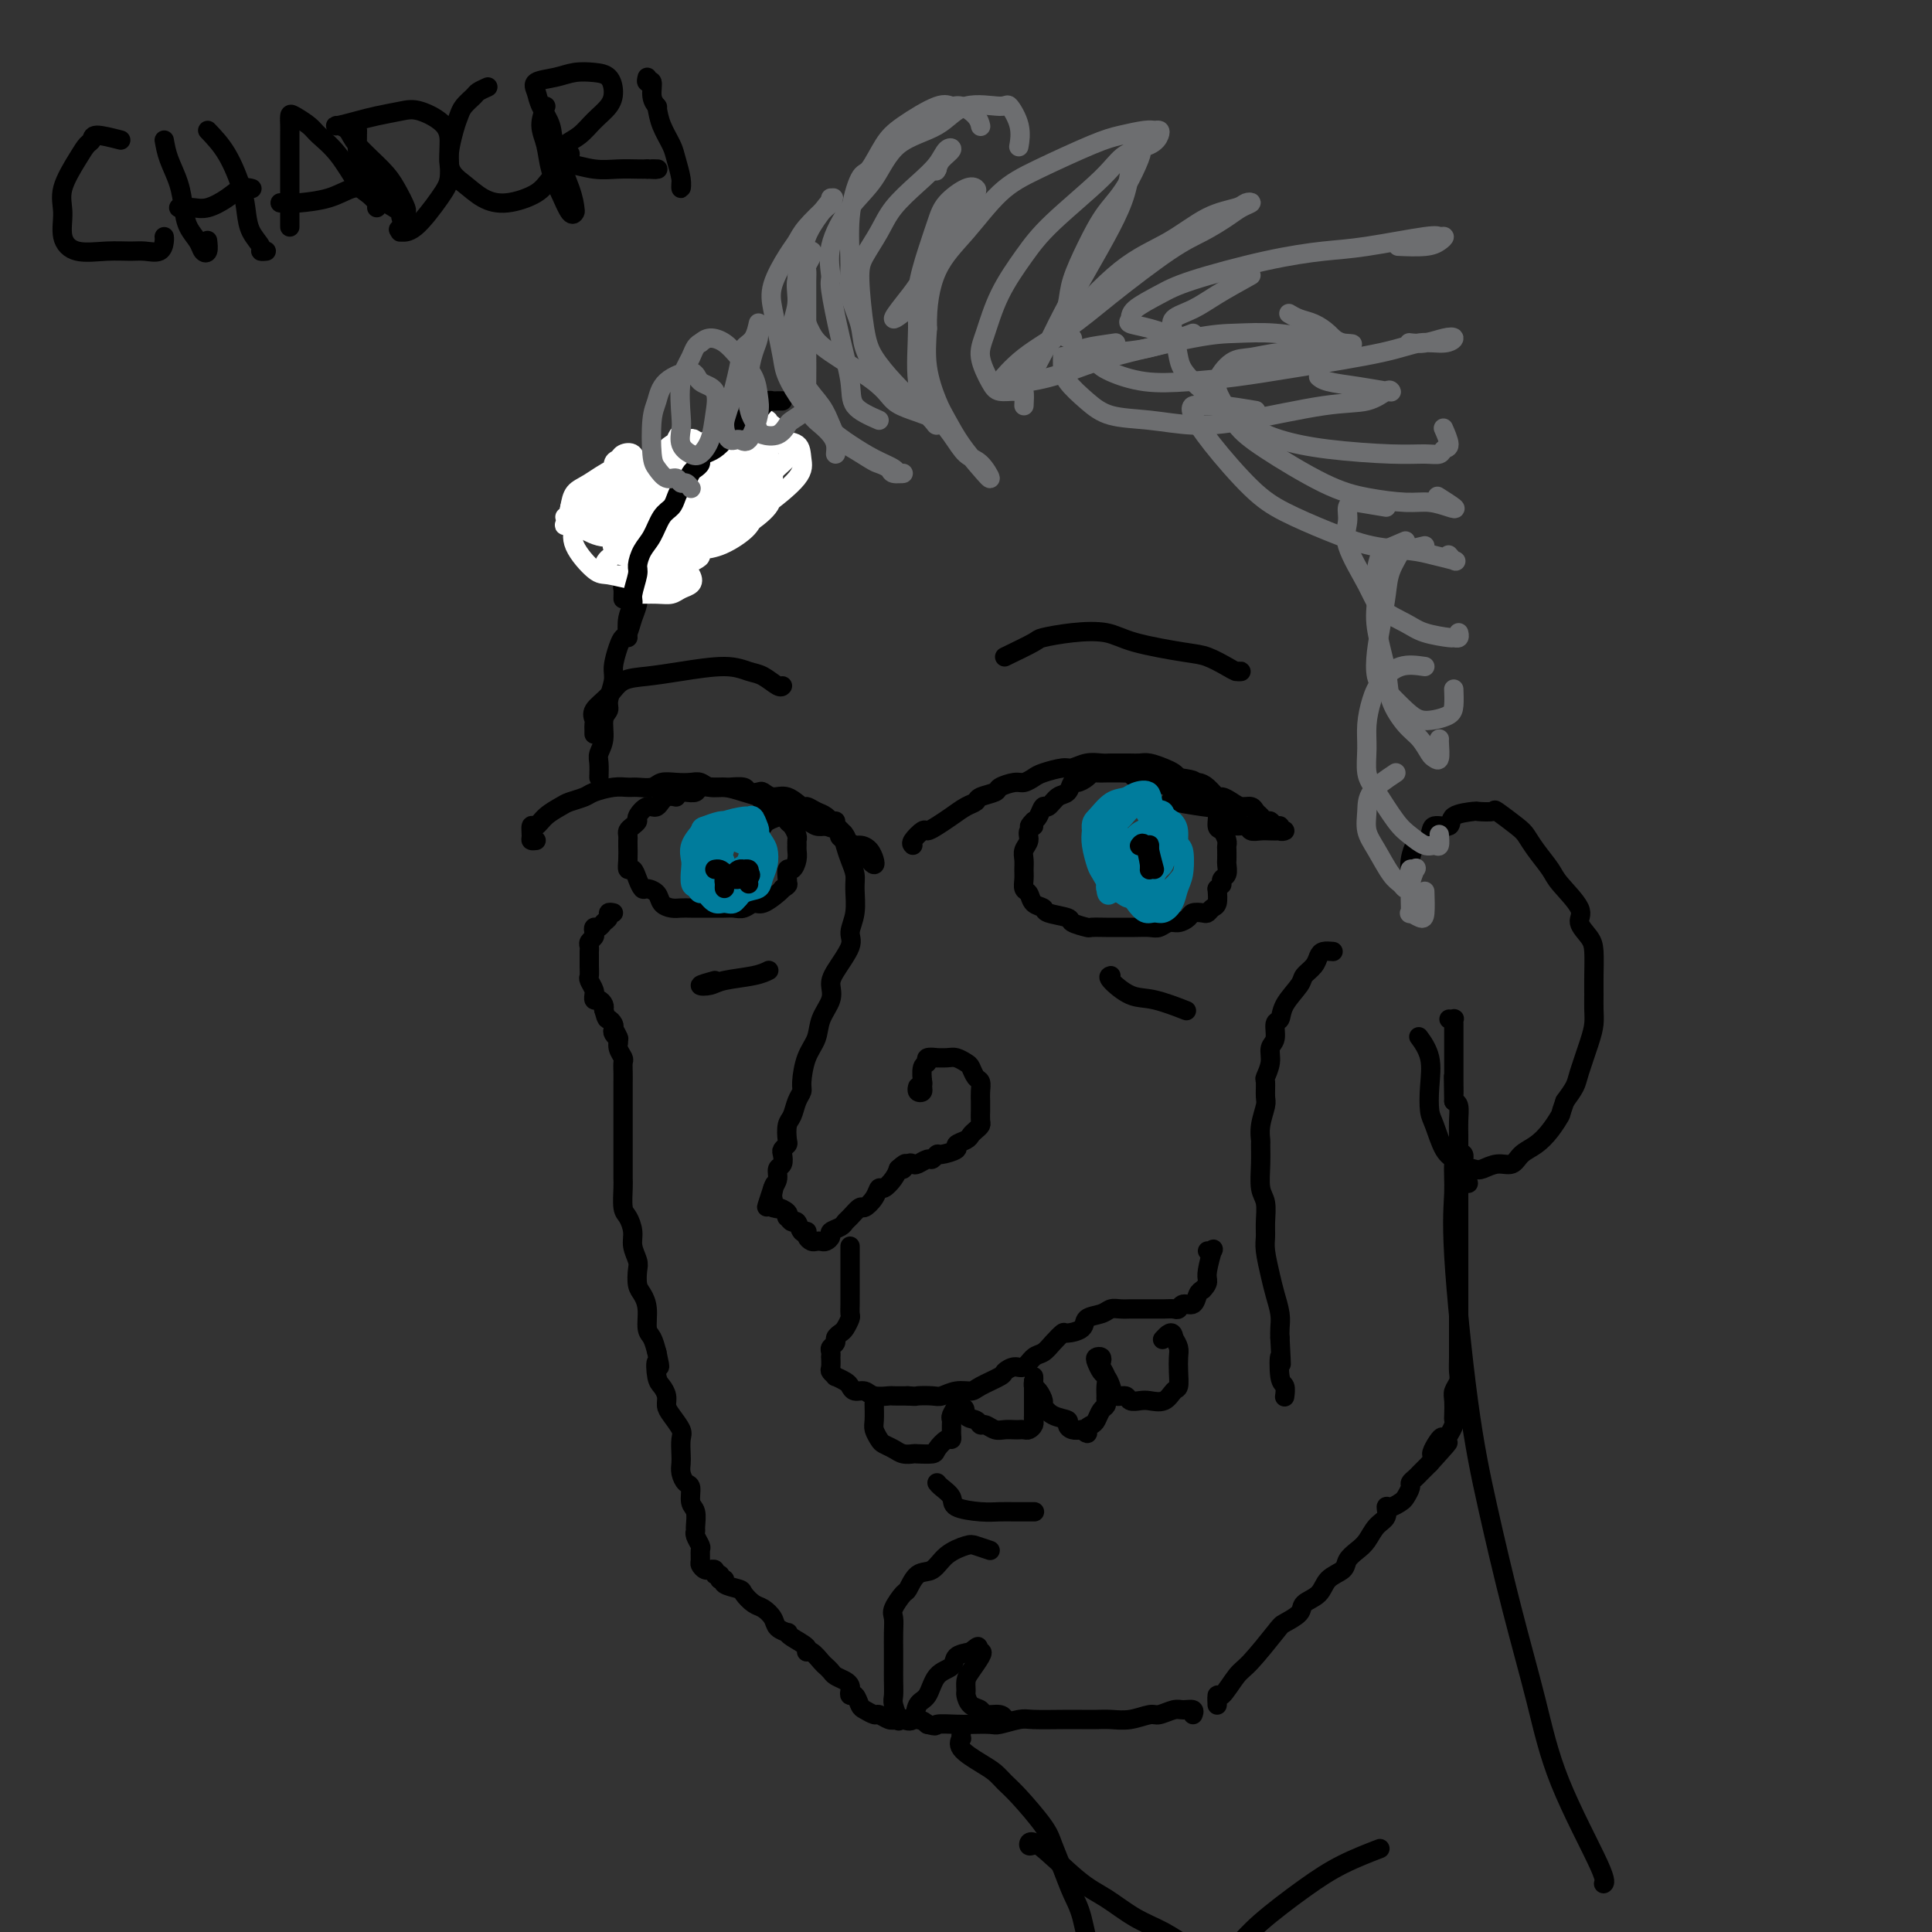 <svg viewBox='0 0 400 400' version='1.1' xmlns='http://www.w3.org/2000/svg' xmlns:xlink='http://www.w3.org/1999/xlink'><rect x="0" y="0" width="400" height="400" fill="#333333" stroke="none"/><g fill='none' stroke='#000000' stroke-width='4' stroke-linecap='round' stroke-linejoin='round'><path d='M189,175c-0.207,-0.191 -0.415,-0.383 0,-1c0.415,-0.617 1.451,-1.661 2,-2c0.549,-0.339 0.610,0.025 1,0c0.390,-0.025 1.111,-0.441 2,-1c0.889,-0.559 1.948,-1.263 3,-2c1.052,-0.737 2.097,-1.507 3,-2c0.903,-0.493 1.663,-0.711 2,-1c0.337,-0.289 0.250,-0.651 1,-1c0.750,-0.349 2.337,-0.685 3,-1c0.663,-0.315 0.402,-0.609 1,-1c0.598,-0.391 2.055,-0.879 3,-1c0.945,-0.121 1.379,0.126 2,0c0.621,-0.126 1.429,-0.626 2,-1c0.571,-0.374 0.905,-0.622 2,-1c1.095,-0.378 2.951,-0.886 4,-1c1.049,-0.114 1.292,0.166 2,0c0.708,-0.166 1.880,-0.776 3,-1c1.120,-0.224 2.187,-0.060 3,0c0.813,0.060 1.372,0.015 2,0c0.628,-0.015 1.327,-0.001 2,0c0.673,0.001 1.322,-0.011 2,0c0.678,0.011 1.386,0.044 2,0c0.614,-0.044 1.134,-0.167 2,0c0.866,0.167 2.079,0.622 3,1c0.921,0.378 1.549,0.679 2,1c0.451,0.321 0.726,0.660 1,1'/><path d='M244,161c4.356,0.543 3.246,0.901 3,1c-0.246,0.099 0.371,-0.062 1,0c0.629,0.062 1.271,0.346 2,1c0.729,0.654 1.547,1.677 2,2c0.453,0.323 0.541,-0.054 1,0c0.459,0.054 1.289,0.539 2,1c0.711,0.461 1.304,0.898 2,1c0.696,0.102 1.496,-0.131 2,0c0.504,0.131 0.712,0.628 1,1c0.288,0.372 0.656,0.621 1,1c0.344,0.379 0.665,0.890 1,1c0.335,0.110 0.682,-0.181 1,0c0.318,0.181 0.605,0.833 1,1c0.395,0.167 0.899,-0.151 1,0c0.101,0.151 -0.199,0.772 0,1c0.199,0.228 0.897,0.062 1,0c0.103,-0.062 -0.391,-0.021 -1,0c-0.609,0.021 -1.334,0.020 -2,0c-0.666,-0.020 -1.273,-0.060 -2,0c-0.727,0.060 -1.575,0.220 -2,0c-0.425,-0.220 -0.429,-0.819 -1,-1c-0.571,-0.181 -1.711,0.056 -2,0c-0.289,-0.056 0.273,-0.407 0,-1c-0.273,-0.593 -1.381,-1.429 -2,-2c-0.619,-0.571 -0.748,-0.877 -1,-1c-0.252,-0.123 -0.626,-0.061 -1,0'/><path d='M252,167c-1.742,-0.630 -0.098,-0.206 0,0c0.098,0.206 -1.349,0.195 -2,0c-0.651,-0.195 -0.506,-0.573 -1,-1c-0.494,-0.427 -1.627,-0.902 -2,-1c-0.373,-0.098 0.012,0.180 0,0c-0.012,-0.180 -0.423,-0.819 -1,-1c-0.577,-0.181 -1.320,0.095 -2,0c-0.680,-0.095 -1.295,-0.560 -2,-1c-0.705,-0.440 -1.498,-0.854 -2,-1c-0.502,-0.146 -0.711,-0.024 -1,0c-0.289,0.024 -0.656,-0.050 -1,0c-0.344,0.050 -0.665,0.224 -1,0c-0.335,-0.224 -0.685,-0.845 -1,-1c-0.315,-0.155 -0.595,0.154 -1,0c-0.405,-0.154 -0.935,-0.773 -1,-1c-0.065,-0.227 0.334,-0.061 0,0c-0.334,0.061 -1.403,0.016 -2,0c-0.597,-0.016 -0.724,-0.005 -1,0c-0.276,0.005 -0.703,0.004 -1,0c-0.297,-0.004 -0.465,-0.011 -1,0c-0.535,0.011 -1.439,0.039 -2,0c-0.561,-0.039 -0.779,-0.147 -1,0c-0.221,0.147 -0.443,0.549 -1,1c-0.557,0.451 -1.448,0.952 -2,1c-0.552,0.048 -0.764,-0.357 -1,0c-0.236,0.357 -0.497,1.475 -1,2c-0.503,0.525 -1.248,0.456 -2,1c-0.752,0.544 -1.511,1.703 -2,2c-0.489,0.297 -0.709,-0.266 -1,0c-0.291,0.266 -0.655,1.362 -1,2c-0.345,0.638 -0.673,0.819 -1,1'/><path d='M214,170c-1.791,1.738 -0.270,1.085 0,1c0.270,-0.085 -0.712,0.400 -1,1c-0.288,0.600 0.119,1.315 0,2c-0.119,0.685 -0.765,1.339 -1,2c-0.235,0.661 -0.060,1.328 0,2c0.060,0.672 0.004,1.350 0,2c-0.004,0.650 0.045,1.273 0,2c-0.045,0.727 -0.184,1.557 0,2c0.184,0.443 0.691,0.500 1,1c0.309,0.500 0.420,1.443 1,2c0.580,0.557 1.631,0.727 2,1c0.369,0.273 0.058,0.647 1,1c0.942,0.353 3.138,0.683 4,1c0.862,0.317 0.391,0.621 1,1c0.609,0.379 2.299,0.834 3,1c0.701,0.166 0.413,0.045 1,0c0.587,-0.045 2.048,-0.012 3,0c0.952,0.012 1.396,0.004 2,0c0.604,-0.004 1.369,-0.005 2,0c0.631,0.005 1.127,0.016 2,0c0.873,-0.016 2.122,-0.060 3,0c0.878,0.060 1.386,0.223 2,0c0.614,-0.223 1.334,-0.830 2,-1c0.666,-0.170 1.278,0.099 2,0c0.722,-0.099 1.555,-0.566 2,-1c0.445,-0.434 0.501,-0.836 1,-1c0.499,-0.164 1.440,-0.091 2,0c0.560,0.091 0.738,0.200 1,0c0.262,-0.200 0.609,-0.708 1,-1c0.391,-0.292 0.826,-0.369 1,-1c0.174,-0.631 0.087,-1.815 0,-3'/><path d='M252,184c1.171,-1.102 1.098,-0.858 1,-1c-0.098,-0.142 -0.222,-0.672 0,-1c0.222,-0.328 0.791,-0.455 1,-1c0.209,-0.545 0.057,-1.507 0,-2c-0.057,-0.493 -0.018,-0.518 0,-1c0.018,-0.482 0.015,-1.423 0,-2c-0.015,-0.577 -0.041,-0.792 0,-1c0.041,-0.208 0.149,-0.409 0,-1c-0.149,-0.591 -0.556,-1.574 -1,-2c-0.444,-0.426 -0.926,-0.297 -1,-1c-0.074,-0.703 0.258,-2.240 0,-3c-0.258,-0.760 -1.108,-0.743 -3,-1c-1.892,-0.257 -4.826,-0.788 -6,-1c-1.174,-0.212 -0.587,-0.106 0,0'/><path d='M111,174c-0.428,0.049 -0.856,0.098 -1,0c-0.144,-0.098 -0.004,-0.345 0,-1c0.004,-0.655 -0.127,-1.720 0,-2c0.127,-0.280 0.514,0.223 1,0c0.486,-0.223 1.073,-1.173 2,-2c0.927,-0.827 2.194,-1.532 3,-2c0.806,-0.468 1.150,-0.700 2,-1c0.850,-0.300 2.204,-0.669 3,-1c0.796,-0.331 1.032,-0.624 2,-1c0.968,-0.376 2.667,-0.837 4,-1c1.333,-0.163 2.299,-0.030 3,0c0.701,0.030 1.136,-0.044 2,0c0.864,0.044 2.157,0.207 3,0c0.843,-0.207 1.236,-0.784 2,-1c0.764,-0.216 1.897,-0.073 3,0c1.103,0.073 2.174,0.075 3,0c0.826,-0.075 1.405,-0.227 2,0c0.595,0.227 1.204,0.834 2,1c0.796,0.166 1.778,-0.109 3,0c1.222,0.109 2.685,0.602 4,1c1.315,0.398 2.483,0.702 3,1c0.517,0.298 0.383,0.590 1,1c0.617,0.410 1.985,0.937 3,1c1.015,0.063 1.675,-0.337 2,0c0.325,0.337 0.314,1.410 1,2c0.686,0.590 2.069,0.697 3,1c0.931,0.303 1.409,0.801 2,1c0.591,0.199 1.296,0.100 2,0'/><path d='M171,171c5.439,1.798 3.537,1.795 3,2c-0.537,0.205 0.290,0.620 1,1c0.710,0.380 1.301,0.727 2,1c0.699,0.273 1.506,0.473 2,1c0.494,0.527 0.677,1.381 1,2c0.323,0.619 0.787,1.005 1,1c0.213,-0.005 0.174,-0.400 0,-1c-0.174,-0.600 -0.483,-1.406 -1,-2c-0.517,-0.594 -1.241,-0.975 -2,-1c-0.759,-0.025 -1.554,0.306 -2,0c-0.446,-0.306 -0.543,-1.249 -1,-2c-0.457,-0.751 -1.273,-1.309 -2,-2c-0.727,-0.691 -1.367,-1.513 -2,-2c-0.633,-0.487 -1.261,-0.637 -2,-1c-0.739,-0.363 -1.588,-0.938 -2,-1c-0.412,-0.062 -0.385,0.390 -1,0c-0.615,-0.390 -1.871,-1.620 -3,-2c-1.129,-0.380 -2.132,0.091 -3,0c-0.868,-0.091 -1.602,-0.742 -2,-1c-0.398,-0.258 -0.459,-0.122 -1,0c-0.541,0.122 -1.561,0.229 -2,0c-0.439,-0.229 -0.296,-0.794 -1,-1c-0.704,-0.206 -2.253,-0.051 -3,0c-0.747,0.051 -0.690,-0.000 -1,0c-0.310,0.000 -0.986,0.053 -2,0c-1.014,-0.053 -2.364,-0.210 -3,0c-0.636,0.210 -0.556,0.787 -1,1c-0.444,0.213 -1.413,0.061 -2,0c-0.587,-0.061 -0.794,-0.030 -1,0'/><path d='M141,164c-3.535,0.106 -1.372,0.872 -1,1c0.372,0.128 -1.048,-0.383 -2,0c-0.952,0.383 -1.435,1.661 -2,2c-0.565,0.339 -1.213,-0.260 -2,0c-0.787,0.260 -1.713,1.379 -2,2c-0.287,0.621 0.067,0.744 0,1c-0.067,0.256 -0.554,0.644 -1,1c-0.446,0.356 -0.851,0.679 -1,1c-0.149,0.321 -0.041,0.640 0,1c0.041,0.360 0.014,0.760 0,1c-0.014,0.240 -0.015,0.318 0,1c0.015,0.682 0.046,1.966 0,3c-0.046,1.034 -0.168,1.818 0,2c0.168,0.182 0.626,-0.236 1,0c0.374,0.236 0.663,1.128 1,2c0.337,0.872 0.723,1.726 1,2c0.277,0.274 0.444,-0.032 1,0c0.556,0.032 1.500,0.401 2,1c0.500,0.599 0.557,1.429 1,2c0.443,0.571 1.272,0.885 2,1c0.728,0.115 1.353,0.031 2,0c0.647,-0.031 1.314,-0.009 2,0c0.686,0.009 1.391,0.003 2,0c0.609,-0.003 1.122,-0.005 2,0c0.878,0.005 2.121,0.017 3,0c0.879,-0.017 1.395,-0.064 2,0c0.605,0.064 1.300,0.238 2,0c0.700,-0.238 1.404,-0.889 2,-1c0.596,-0.111 1.084,0.316 2,0c0.916,-0.316 2.262,-1.376 3,-2c0.738,-0.624 0.869,-0.812 1,-1'/><path d='M162,184c1.465,-0.852 1.127,-0.983 1,-1c-0.127,-0.017 -0.044,0.081 0,0c0.044,-0.081 0.050,-0.340 0,-1c-0.050,-0.660 -0.157,-1.721 0,-2c0.157,-0.279 0.578,0.223 1,0c0.422,-0.223 0.846,-1.172 1,-2c0.154,-0.828 0.038,-1.535 0,-2c-0.038,-0.465 0.000,-0.687 0,-1c-0.000,-0.313 -0.040,-0.715 0,-1c0.040,-0.285 0.158,-0.452 0,-1c-0.158,-0.548 -0.592,-1.478 -1,-2c-0.408,-0.522 -0.789,-0.637 -1,-1c-0.211,-0.363 -0.252,-0.974 -1,-1c-0.748,-0.026 -2.201,0.531 -3,1c-0.799,0.469 -0.942,0.848 -1,1c-0.058,0.152 -0.029,0.076 0,0'/></g>
<g fill='none' stroke='#007C9C' stroke-width='4' stroke-linecap='round' stroke-linejoin='round'><path d='M147,184c-0.762,0.527 -1.524,1.054 -2,1c-0.476,-0.054 -0.665,-0.688 -1,-1c-0.335,-0.312 -0.814,-0.301 -1,-1c-0.186,-0.699 -0.077,-2.109 0,-3c0.077,-0.891 0.122,-1.262 0,-2c-0.122,-0.738 -0.410,-1.844 0,-3c0.410,-1.156 1.517,-2.363 2,-3c0.483,-0.637 0.342,-0.706 1,-1c0.658,-0.294 2.116,-0.815 3,-1c0.884,-0.185 1.193,-0.034 2,0c0.807,0.034 2.112,-0.049 3,0c0.888,0.049 1.359,0.229 2,1c0.641,0.771 1.453,2.133 2,3c0.547,0.867 0.831,1.239 1,2c0.169,0.761 0.225,1.910 0,3c-0.225,1.090 -0.732,2.120 -1,3c-0.268,0.880 -0.298,1.611 -1,2c-0.702,0.389 -2.075,0.438 -3,1c-0.925,0.562 -1.400,1.638 -2,2c-0.600,0.362 -1.323,0.011 -2,0c-0.677,-0.011 -1.308,0.317 -2,0c-0.692,-0.317 -1.447,-1.278 -2,-2c-0.553,-0.722 -0.906,-1.205 -1,-2c-0.094,-0.795 0.072,-1.904 0,-3c-0.072,-1.096 -0.380,-2.180 0,-3c0.380,-0.820 1.448,-1.374 2,-2c0.552,-0.626 0.586,-1.322 1,-2c0.414,-0.678 1.207,-1.339 2,-2'/><path d='M150,171c0.924,-0.903 0.735,-0.160 1,0c0.265,0.160 0.985,-0.264 2,0c1.015,0.264 2.324,1.216 3,2c0.676,0.784 0.720,1.399 1,2c0.280,0.601 0.795,1.188 1,2c0.205,0.812 0.101,1.850 0,3c-0.101,1.150 -0.197,2.411 -1,3c-0.803,0.589 -2.313,0.506 -3,1c-0.687,0.494 -0.551,1.566 -1,2c-0.449,0.434 -1.482,0.229 -2,0c-0.518,-0.229 -0.521,-0.483 -1,-1c-0.479,-0.517 -1.435,-1.297 -2,-2c-0.565,-0.703 -0.740,-1.330 -1,-2c-0.260,-0.670 -0.605,-1.385 -1,-2c-0.395,-0.615 -0.841,-1.132 -1,-2c-0.159,-0.868 -0.033,-2.089 0,-3c0.033,-0.911 -0.029,-1.512 0,-2c0.029,-0.488 0.149,-0.865 1,-1c0.851,-0.135 2.432,-0.030 3,0c0.568,0.030 0.123,-0.014 1,0c0.877,0.014 3.075,0.086 4,0c0.925,-0.086 0.576,-0.329 1,0c0.424,0.329 1.622,1.229 2,2c0.378,0.771 -0.063,1.411 0,2c0.063,0.589 0.631,1.126 0,2c-0.631,0.874 -2.459,2.085 -3,3c-0.541,0.915 0.206,1.535 0,2c-0.206,0.465 -1.364,0.774 -2,1c-0.636,0.226 -0.748,0.369 -1,0c-0.252,-0.369 -0.643,-1.248 -1,-2c-0.357,-0.752 -0.678,-1.376 -1,-2'/><path d='M149,179c-0.660,-0.996 -0.811,-1.486 -1,-2c-0.189,-0.514 -0.415,-1.052 0,-2c0.415,-0.948 1.472,-2.307 2,-3c0.528,-0.693 0.527,-0.719 1,-1c0.473,-0.281 1.419,-0.815 2,-1c0.581,-0.185 0.798,-0.020 1,0c0.202,0.020 0.389,-0.105 1,0c0.611,0.105 1.647,0.438 2,1c0.353,0.562 0.025,1.351 0,2c-0.025,0.649 0.253,1.156 0,2c-0.253,0.844 -1.039,2.024 -2,3c-0.961,0.976 -2.099,1.749 -3,2c-0.901,0.251 -1.565,-0.019 -2,0c-0.435,0.019 -0.640,0.327 -1,0c-0.360,-0.327 -0.873,-1.288 -1,-2c-0.127,-0.712 0.134,-1.174 0,-2c-0.134,-0.826 -0.663,-2.015 -1,-3c-0.337,-0.985 -0.483,-1.766 0,-2c0.483,-0.234 1.597,0.079 2,0c0.403,-0.079 0.097,-0.551 1,-1c0.903,-0.449 3.014,-0.876 4,-1c0.986,-0.124 0.846,0.056 1,0c0.154,-0.056 0.602,-0.347 1,0c0.398,0.347 0.745,1.333 1,2c0.255,0.667 0.419,1.016 0,2c-0.419,0.984 -1.422,2.605 -2,4c-0.578,1.395 -0.732,2.564 -1,3c-0.268,0.436 -0.649,0.137 -1,0c-0.351,-0.137 -0.671,-0.114 -1,0c-0.329,0.114 -0.665,0.318 -1,0c-0.335,-0.318 -0.667,-1.159 -1,-2'/><path d='M150,178c-0.620,-0.696 -0.169,-1.437 0,-2c0.169,-0.563 0.056,-0.950 0,-1c-0.056,-0.050 -0.054,0.235 0,0c0.054,-0.235 0.159,-0.991 1,-1c0.841,-0.009 2.419,0.728 3,1c0.581,0.272 0.166,0.078 0,0c-0.166,-0.078 -0.083,-0.039 0,0'/><path d='M237,184c-1.153,-1.231 -2.306,-2.461 -3,-3c-0.694,-0.539 -0.927,-0.386 -1,-1c-0.073,-0.614 0.016,-1.996 0,-3c-0.016,-1.004 -0.137,-1.630 0,-2c0.137,-0.370 0.531,-0.486 1,-1c0.469,-0.514 1.015,-1.427 2,-2c0.985,-0.573 2.411,-0.804 3,-1c0.589,-0.196 0.341,-0.355 1,0c0.659,0.355 2.226,1.225 3,2c0.774,0.775 0.755,1.457 1,2c0.245,0.543 0.753,0.948 1,2c0.247,1.052 0.232,2.751 0,4c-0.232,1.249 -0.681,2.049 -1,3c-0.319,0.951 -0.509,2.052 -1,3c-0.491,0.948 -1.284,1.741 -2,2c-0.716,0.259 -1.357,-0.017 -2,0c-0.643,0.017 -1.289,0.325 -2,0c-0.711,-0.325 -1.487,-1.284 -2,-2c-0.513,-0.716 -0.764,-1.187 -1,-2c-0.236,-0.813 -0.457,-1.966 -1,-3c-0.543,-1.034 -1.408,-1.948 -2,-3c-0.592,-1.052 -0.910,-2.240 -1,-3c-0.090,-0.760 0.049,-1.090 0,-2c-0.049,-0.910 -0.285,-2.399 0,-3c0.285,-0.601 1.090,-0.313 2,-1c0.910,-0.687 1.924,-2.349 3,-3c1.076,-0.651 2.213,-0.291 3,0c0.787,0.291 1.225,0.512 2,1c0.775,0.488 1.888,1.244 3,2'/><path d='M243,170c1.406,1.307 0.923,3.074 1,4c0.077,0.926 0.716,1.012 1,2c0.284,0.988 0.213,2.877 0,4c-0.213,1.123 -0.568,1.479 -1,2c-0.432,0.521 -0.939,1.208 -2,2c-1.061,0.792 -2.674,1.691 -4,2c-1.326,0.309 -2.365,0.029 -3,0c-0.635,-0.029 -0.868,0.193 -1,0c-0.132,-0.193 -0.165,-0.800 -1,-2c-0.835,-1.200 -2.474,-2.992 -3,-4c-0.526,-1.008 0.060,-1.233 0,-2c-0.060,-0.767 -0.767,-2.076 -1,-3c-0.233,-0.924 0.006,-1.463 0,-2c-0.006,-0.537 -0.258,-1.074 0,-2c0.258,-0.926 1.027,-2.242 2,-3c0.973,-0.758 2.149,-0.958 3,-1c0.851,-0.042 1.376,0.075 2,0c0.624,-0.075 1.346,-0.340 2,0c0.654,0.340 1.241,1.287 2,2c0.759,0.713 1.692,1.191 2,2c0.308,0.809 -0.008,1.947 0,3c0.008,1.053 0.340,2.020 0,3c-0.340,0.980 -1.351,1.974 -2,3c-0.649,1.026 -0.937,2.083 -2,3c-1.063,0.917 -2.900,1.695 -4,2c-1.100,0.305 -1.461,0.136 -2,0c-0.539,-0.136 -1.255,-0.238 -2,-1c-0.745,-0.762 -1.519,-2.184 -2,-3c-0.481,-0.816 -0.668,-1.027 -1,-2c-0.332,-0.973 -0.809,-2.706 -1,-4c-0.191,-1.294 -0.095,-2.147 0,-3'/><path d='M226,172c-0.222,-1.903 0.225,-2.159 1,-3c0.775,-0.841 1.880,-2.267 3,-3c1.120,-0.733 2.255,-0.773 3,-1c0.745,-0.227 1.100,-0.641 2,-1c0.900,-0.359 2.346,-0.663 3,0c0.654,0.663 0.517,2.293 1,3c0.483,0.707 1.587,0.491 2,1c0.413,0.509 0.137,1.741 0,3c-0.137,1.259 -0.134,2.543 0,4c0.134,1.457 0.398,3.085 0,4c-0.398,0.915 -1.458,1.115 -2,2c-0.542,0.885 -0.568,2.455 -1,3c-0.432,0.545 -1.272,0.064 -2,0c-0.728,-0.064 -1.344,0.290 -2,0c-0.656,-0.290 -1.352,-1.222 -2,-2c-0.648,-0.778 -1.247,-1.400 -2,-2c-0.753,-0.600 -1.662,-1.177 -2,-2c-0.338,-0.823 -0.107,-1.891 0,-3c0.107,-1.109 0.091,-2.259 0,-3c-0.091,-0.741 -0.258,-1.075 0,-2c0.258,-0.925 0.939,-2.442 2,-3c1.061,-0.558 2.502,-0.157 3,0c0.498,0.157 0.052,0.072 1,0c0.948,-0.072 3.289,-0.130 4,0c0.711,0.130 -0.206,0.448 0,1c0.206,0.552 1.537,1.340 2,2c0.463,0.660 0.058,1.193 0,2c-0.058,0.807 0.232,1.886 0,3c-0.232,1.114 -0.986,2.261 -2,4c-1.014,1.739 -2.290,4.068 -3,5c-0.710,0.932 -0.855,0.466 -1,0'/><path d='M234,184c-1.127,2.194 -0.943,0.678 -1,0c-0.057,-0.678 -0.355,-0.517 -1,-1c-0.645,-0.483 -1.636,-1.610 -2,-3c-0.364,-1.390 -0.102,-3.045 0,-4c0.102,-0.955 0.043,-1.211 0,-2c-0.043,-0.789 -0.071,-2.111 0,-3c0.071,-0.889 0.239,-1.346 1,-2c0.761,-0.654 2.113,-1.504 3,-2c0.887,-0.496 1.309,-0.639 2,0c0.691,0.639 1.651,2.059 2,3c0.349,0.941 0.088,1.404 0,3c-0.088,1.596 -0.001,4.327 0,6c0.001,1.673 -0.082,2.288 0,3c0.082,0.712 0.331,1.519 0,2c-0.331,0.481 -1.240,0.634 -2,1c-0.760,0.366 -1.370,0.946 -2,1c-0.630,0.054 -1.280,-0.416 -2,-1c-0.720,-0.584 -1.510,-1.280 -2,-2c-0.490,-0.720 -0.679,-1.465 -1,-2c-0.321,-0.535 -0.773,-0.862 -1,-2c-0.227,-1.138 -0.230,-3.089 0,-4c0.230,-0.911 0.692,-0.781 1,-1c0.308,-0.219 0.462,-0.785 1,-1c0.538,-0.215 1.461,-0.079 2,0c0.539,0.079 0.692,0.101 1,1c0.308,0.899 0.769,2.675 1,4c0.231,1.325 0.233,2.197 0,3c-0.233,0.803 -0.702,1.535 -1,2c-0.298,0.465 -0.426,0.664 -1,1c-0.574,0.336 -1.592,0.810 -2,1c-0.408,0.190 -0.204,0.095 0,0'/><path d='M230,185c-0.845,0.906 -0.959,-0.329 -1,-1c-0.041,-0.671 -0.011,-0.780 0,-1c0.011,-0.220 0.002,-0.553 0,-1c-0.002,-0.447 0.003,-1.010 0,-1c-0.003,0.010 -0.015,0.591 0,1c0.015,0.409 0.055,0.646 0,1c-0.055,0.354 -0.207,0.826 0,1c0.207,0.174 0.773,0.050 1,0c0.227,-0.050 0.113,-0.025 0,0'/></g>
<g fill='none' stroke='#000000' stroke-width='4' stroke-linecap='round' stroke-linejoin='round'><path d='M148,180c0.310,-0.062 0.619,-0.125 1,0c0.381,0.125 0.833,0.436 1,1c0.167,0.564 0.048,1.381 0,2c-0.048,0.619 -0.024,1.042 0,1c0.024,-0.042 0.050,-0.547 0,-1c-0.050,-0.453 -0.175,-0.853 0,-1c0.175,-0.147 0.649,-0.042 1,0c0.351,0.042 0.580,0.022 1,0c0.420,-0.022 1.031,-0.044 1,0c-0.031,0.044 -0.703,0.156 -1,0c-0.297,-0.156 -0.220,-0.578 0,-1c0.220,-0.422 0.581,-0.842 1,-1c0.419,-0.158 0.896,-0.053 1,0c0.104,0.053 -0.164,0.053 0,0c0.164,-0.053 0.761,-0.158 1,0c0.239,0.158 0.119,0.579 0,1'/><path d='M155,181c0.774,-0.143 0.208,0.500 0,1c-0.208,0.500 -0.060,0.857 0,1c0.060,0.143 0.030,0.071 0,0'/><path d='M239,180c-0.423,-1.582 -0.845,-3.163 -1,-4c-0.155,-0.837 -0.041,-0.929 0,-1c0.041,-0.071 0.011,-0.120 0,0c-0.011,0.120 -0.003,0.410 0,1c0.003,0.590 0.002,1.479 0,2c-0.002,0.521 -0.003,0.675 0,1c0.003,0.325 0.011,0.823 0,1c-0.011,0.177 -0.042,0.034 0,0c0.042,-0.034 0.156,0.043 0,-1c-0.156,-1.043 -0.580,-3.204 -1,-4c-0.420,-0.796 -0.834,-0.227 -1,0c-0.166,0.227 -0.083,0.114 0,0'/><path d='M173,170c-0.089,0.381 -0.178,0.763 0,1c0.178,0.237 0.622,0.330 1,1c0.378,0.670 0.691,1.918 1,3c0.309,1.082 0.614,1.998 1,3c0.386,1.002 0.852,2.090 1,3c0.148,0.910 -0.023,1.644 0,3c0.023,1.356 0.240,3.335 0,5c-0.240,1.665 -0.938,3.014 -1,4c-0.062,0.986 0.512,1.607 0,3c-0.512,1.393 -2.111,3.559 -3,5c-0.889,1.441 -1.068,2.158 -1,3c0.068,0.842 0.382,1.808 0,3c-0.382,1.192 -1.461,2.609 -2,4c-0.539,1.391 -0.540,2.756 -1,4c-0.460,1.244 -1.380,2.368 -2,4c-0.620,1.632 -0.940,3.773 -1,5c-0.060,1.227 0.141,1.541 0,2c-0.141,0.459 -0.625,1.064 -1,2c-0.375,0.936 -0.640,2.201 -1,3c-0.360,0.799 -0.815,1.130 -1,2c-0.185,0.870 -0.101,2.279 0,3c0.101,0.721 0.219,0.756 0,1c-0.219,0.244 -0.776,0.698 -1,1c-0.224,0.302 -0.115,0.451 0,1c0.115,0.549 0.237,1.498 0,2c-0.237,0.502 -0.833,0.558 -1,1c-0.167,0.442 0.095,1.269 0,2c-0.095,0.731 -0.548,1.365 -1,2'/><path d='M160,246c-2.475,7.687 -0.664,1.906 0,0c0.664,-1.906 0.181,0.064 0,1c-0.181,0.936 -0.059,0.839 0,1c0.059,0.161 0.054,0.582 0,1c-0.054,0.418 -0.158,0.834 0,1c0.158,0.166 0.579,0.083 1,0'/><path d='M161,250c0.034,0.576 -0.380,0.015 0,0c0.380,-0.015 1.555,0.516 2,1c0.445,0.484 0.160,0.922 0,1c-0.160,0.078 -0.197,-0.203 0,0c0.197,0.203 0.627,0.892 1,1c0.373,0.108 0.689,-0.364 1,0c0.311,0.364 0.619,1.564 1,2c0.381,0.436 0.837,0.106 1,0c0.163,-0.106 0.032,0.010 0,0c-0.032,-0.010 0.033,-0.146 0,0c-0.033,0.146 -0.164,0.576 0,1c0.164,0.424 0.623,0.843 1,1c0.377,0.157 0.674,0.053 1,0c0.326,-0.053 0.683,-0.056 1,0c0.317,0.056 0.596,0.169 1,0c0.404,-0.169 0.933,-0.621 1,-1c0.067,-0.379 -0.329,-0.684 0,-1c0.329,-0.316 1.382,-0.644 2,-1c0.618,-0.356 0.799,-0.742 1,-1c0.201,-0.258 0.421,-0.389 1,-1c0.579,-0.611 1.516,-1.703 2,-2c0.484,-0.297 0.515,0.202 1,0c0.485,-0.202 1.426,-1.104 2,-2c0.574,-0.896 0.783,-1.787 1,-2c0.217,-0.213 0.443,0.250 1,0c0.557,-0.250 1.445,-1.214 2,-2c0.555,-0.786 0.778,-1.393 1,-2'/><path d='M186,242c2.500,-2.261 1.251,-0.414 1,0c-0.251,0.414 0.496,-0.606 1,-1c0.504,-0.394 0.766,-0.162 1,0c0.234,0.162 0.442,0.254 1,0c0.558,-0.254 1.468,-0.856 2,-1c0.532,-0.144 0.687,0.169 1,0c0.313,-0.169 0.784,-0.819 1,-1c0.216,-0.181 0.176,0.106 1,0c0.824,-0.106 2.511,-0.606 3,-1c0.489,-0.394 -0.219,-0.683 0,-1c0.219,-0.317 1.365,-0.661 2,-1c0.635,-0.339 0.759,-0.671 1,-1c0.241,-0.329 0.601,-0.654 1,-1c0.399,-0.346 0.839,-0.711 1,-1c0.161,-0.289 0.044,-0.501 0,-1c-0.044,-0.499 -0.015,-1.284 0,-2c0.015,-0.716 0.015,-1.361 0,-2c-0.015,-0.639 -0.045,-1.270 0,-2c0.045,-0.730 0.164,-1.558 0,-2c-0.164,-0.442 -0.609,-0.497 -1,-1c-0.391,-0.503 -0.726,-1.455 -1,-2c-0.274,-0.545 -0.488,-0.682 -1,-1c-0.512,-0.318 -1.322,-0.818 -2,-1c-0.678,-0.182 -1.224,-0.045 -2,0c-0.776,0.045 -1.781,-0.001 -2,0c-0.219,0.001 0.348,0.050 0,0c-0.348,-0.050 -1.610,-0.198 -2,0c-0.390,0.198 0.091,0.744 0,1c-0.091,0.256 -0.755,0.223 -1,1c-0.245,0.777 -0.070,2.365 0,3c0.070,0.635 0.035,0.318 0,0'/><path d='M191,224c-0.094,1.211 0.171,1.737 0,2c-0.171,0.263 -0.777,0.263 -1,0c-0.223,-0.263 -0.064,-0.789 0,-1c0.064,-0.211 0.032,-0.105 0,0'/><path d='M176,258c-0.000,1.185 -0.000,2.370 0,3c0.000,0.630 0.000,0.707 0,1c-0.000,0.293 -0.000,0.804 0,1c0.000,0.196 0.001,0.079 0,1c-0.001,0.921 -0.003,2.880 0,4c0.003,1.120 0.012,1.399 0,2c-0.012,0.601 -0.046,1.523 0,2c0.046,0.477 0.171,0.509 0,1c-0.171,0.491 -0.638,1.441 -1,2c-0.362,0.559 -0.619,0.727 -1,1c-0.381,0.273 -0.887,0.652 -1,1c-0.113,0.348 0.166,0.666 0,1c-0.166,0.334 -0.776,0.685 -1,1c-0.224,0.315 -0.061,0.595 0,1c0.061,0.405 0.021,0.936 0,1c-0.021,0.064 -0.021,-0.337 0,0c0.021,0.337 0.065,1.414 0,2c-0.065,0.586 -0.239,0.682 0,1c0.239,0.318 0.889,0.860 1,1c0.111,0.140 -0.318,-0.121 0,0c0.318,0.121 1.382,0.625 2,1c0.618,0.375 0.789,0.622 1,1c0.211,0.378 0.461,0.886 1,1c0.539,0.114 1.368,-0.166 2,0c0.632,0.166 1.066,0.776 2,1c0.934,0.224 2.367,0.060 3,0c0.633,-0.060 0.467,-0.017 1,0c0.533,0.017 1.767,0.009 3,0'/><path d='M188,289c1.995,0.159 1.483,0.057 2,0c0.517,-0.057 2.061,-0.070 3,0c0.939,0.070 1.271,0.222 2,0c0.729,-0.222 1.854,-0.819 3,-1c1.146,-0.181 2.313,0.052 3,0c0.687,-0.052 0.894,-0.390 2,-1c1.106,-0.610 3.111,-1.491 4,-2c0.889,-0.509 0.661,-0.646 1,-1c0.339,-0.354 1.245,-0.923 2,-1c0.755,-0.077 1.358,0.340 2,0c0.642,-0.340 1.322,-1.435 2,-2c0.678,-0.565 1.356,-0.598 2,-1c0.644,-0.402 1.256,-1.172 2,-2c0.744,-0.828 1.621,-1.713 2,-2c0.379,-0.287 0.262,0.024 1,0c0.738,-0.024 2.333,-0.385 3,-1c0.667,-0.615 0.406,-1.485 1,-2c0.594,-0.515 2.042,-0.674 3,-1c0.958,-0.326 1.427,-0.819 2,-1c0.573,-0.181 1.251,-0.048 2,0c0.749,0.048 1.569,0.013 2,0c0.431,-0.013 0.472,-0.004 1,0c0.528,0.004 1.542,0.002 2,0c0.458,-0.002 0.359,-0.005 1,0c0.641,0.005 2.021,0.017 3,0c0.979,-0.017 1.558,-0.064 2,0c0.442,0.064 0.748,0.238 1,0c0.252,-0.238 0.449,-0.889 1,-1c0.551,-0.111 1.456,0.316 2,0c0.544,-0.316 0.727,-1.376 1,-2c0.273,-0.624 0.637,-0.812 1,-1'/><path d='M249,267c1.015,-1.015 1.053,-1.554 1,-2c-0.053,-0.446 -0.196,-0.799 0,-2c0.196,-1.201 0.733,-3.250 1,-4c0.267,-0.750 0.264,-0.202 0,0c-0.264,0.202 -0.790,0.058 -1,0c-0.210,-0.058 -0.105,-0.029 0,0'/><path d='M181,291c-0.007,-0.294 -0.014,-0.587 0,0c0.014,0.587 0.048,2.055 0,3c-0.048,0.945 -0.179,1.367 0,2c0.179,0.633 0.668,1.476 1,2c0.332,0.524 0.507,0.729 1,1c0.493,0.271 1.306,0.609 2,1c0.694,0.391 1.270,0.835 2,1c0.730,0.165 1.614,0.051 2,0c0.386,-0.051 0.275,-0.037 1,0c0.725,0.037 2.285,0.098 3,0c0.715,-0.098 0.584,-0.355 1,-1c0.416,-0.645 1.379,-1.678 2,-2c0.621,-0.322 0.899,0.068 1,0c0.101,-0.068 0.026,-0.595 0,-1c-0.026,-0.405 -0.003,-0.689 0,-1c0.003,-0.311 -0.013,-0.648 0,-1c0.013,-0.352 0.056,-0.720 0,-1c-0.056,-0.280 -0.211,-0.472 0,-1c0.211,-0.528 0.789,-1.392 1,-2c0.211,-0.608 0.056,-0.959 0,-1c-0.056,-0.041 -0.012,0.226 0,0c0.012,-0.226 -0.007,-0.947 0,-1c0.007,-0.053 0.040,0.563 0,1c-0.040,0.437 -0.154,0.696 0,1c0.154,0.304 0.577,0.652 1,1'/><path d='M199,292c1.047,-1.209 0.665,0.268 1,1c0.335,0.732 1.388,0.718 2,1c0.612,0.282 0.784,0.860 1,1c0.216,0.140 0.478,-0.159 1,0c0.522,0.159 1.306,0.774 2,1c0.694,0.226 1.299,0.061 2,0c0.701,-0.061 1.498,-0.019 2,0c0.502,0.019 0.709,0.016 1,0c0.291,-0.016 0.666,-0.044 1,0c0.334,0.044 0.625,0.159 1,0c0.375,-0.159 0.832,-0.591 1,-1c0.168,-0.409 0.045,-0.796 0,-1c-0.045,-0.204 -0.012,-0.225 0,-1c0.012,-0.775 0.003,-2.303 0,-3c-0.003,-0.697 -0.001,-0.562 0,-1c0.001,-0.438 -0.001,-1.449 0,-2c0.001,-0.551 0.003,-0.643 0,-1c-0.003,-0.357 -0.011,-0.978 0,-1c0.011,-0.022 0.040,0.556 0,1c-0.040,0.444 -0.150,0.753 0,1c0.150,0.247 0.559,0.433 1,1c0.441,0.567 0.912,1.514 1,2c0.088,0.486 -0.209,0.512 0,1c0.209,0.488 0.923,1.437 2,2c1.077,0.563 2.515,0.738 3,1c0.485,0.262 0.015,0.609 0,1c-0.015,0.391 0.424,0.826 1,1c0.576,0.174 1.288,0.087 2,0'/><path d='M224,296c1.726,1.445 1.041,0.556 1,0c-0.041,-0.556 0.563,-0.779 1,-1c0.437,-0.221 0.705,-0.440 1,-1c0.295,-0.560 0.615,-1.463 1,-2c0.385,-0.537 0.836,-0.710 1,-1c0.164,-0.290 0.040,-0.697 0,-1c-0.040,-0.303 0.003,-0.501 0,-1c-0.003,-0.499 -0.052,-1.300 0,-2c0.052,-0.700 0.207,-1.298 0,-2c-0.207,-0.702 -0.774,-1.507 -1,-2c-0.226,-0.493 -0.110,-0.675 0,-1c0.110,-0.325 0.214,-0.792 0,-1c-0.214,-0.208 -0.748,-0.155 -1,0c-0.252,0.155 -0.223,0.414 0,1c0.223,0.586 0.641,1.501 1,2c0.359,0.499 0.659,0.582 1,1c0.341,0.418 0.725,1.170 1,2c0.275,0.830 0.443,1.739 1,2c0.557,0.261 1.504,-0.124 2,0c0.496,0.124 0.542,0.758 1,1c0.458,0.242 1.328,0.092 2,0c0.672,-0.092 1.147,-0.124 2,0c0.853,0.124 2.085,0.406 3,0c0.915,-0.406 1.514,-1.498 2,-2c0.486,-0.502 0.860,-0.414 1,-1c0.140,-0.586 0.048,-1.848 0,-3c-0.048,-1.152 -0.051,-2.195 0,-3c0.051,-0.805 0.158,-1.373 0,-2c-0.158,-0.627 -0.579,-1.314 -1,-2'/><path d='M243,277c-0.133,-2.022 -1.467,-0.578 -2,0c-0.533,0.578 -0.267,0.289 0,0'/><path d='M276,197c-0.747,-0.066 -1.493,-0.133 -2,0c-0.507,0.133 -0.773,0.464 -1,1c-0.227,0.536 -0.413,1.275 -1,2c-0.587,0.725 -1.573,1.435 -2,2c-0.427,0.565 -0.295,0.984 -1,2c-0.705,1.016 -2.245,2.628 -3,4c-0.755,1.372 -0.723,2.506 -1,3c-0.277,0.494 -0.863,0.350 -1,1c-0.137,0.650 0.173,2.094 0,3c-0.173,0.906 -0.831,1.272 -1,2c-0.169,0.728 0.152,1.817 0,3c-0.152,1.183 -0.777,2.459 -1,3c-0.223,0.541 -0.046,0.349 0,1c0.046,0.651 -0.040,2.147 0,3c0.040,0.853 0.207,1.062 0,2c-0.207,0.938 -0.789,2.604 -1,4c-0.211,1.396 -0.053,2.522 0,3c0.053,0.478 0.000,0.309 0,1c-0.000,0.691 0.053,2.243 0,4c-0.053,1.757 -0.211,3.718 0,5c0.211,1.282 0.792,1.886 1,3c0.208,1.114 0.045,2.737 0,4c-0.045,1.263 0.030,2.165 0,3c-0.030,0.835 -0.166,1.603 0,3c0.166,1.397 0.633,3.424 1,5c0.367,1.576 0.635,2.701 1,4c0.365,1.299 0.829,2.773 1,4c0.171,1.227 0.049,2.208 0,3c-0.049,0.792 -0.024,1.396 0,2'/><path d='M265,277c0.480,9.041 0.181,4.644 0,4c-0.181,-0.644 -0.244,2.467 0,4c0.244,1.533 0.797,1.490 1,2c0.203,0.510 0.058,1.574 0,2c-0.058,0.426 -0.029,0.213 0,0'/><path d='M127,189c-0.447,-0.091 -0.894,-0.183 -1,0c-0.106,0.183 0.129,0.640 0,1c-0.129,0.360 -0.622,0.621 -1,1c-0.378,0.379 -0.641,0.875 -1,1c-0.359,0.125 -0.814,-0.121 -1,0c-0.186,0.121 -0.102,0.610 0,1c0.102,0.390 0.224,0.681 0,1c-0.224,0.319 -0.792,0.665 -1,1c-0.208,0.335 -0.055,0.657 0,1c0.055,0.343 0.014,0.707 0,1c-0.014,0.293 0.000,0.516 0,1c-0.000,0.484 -0.014,1.230 0,2c0.014,0.770 0.057,1.564 0,2c-0.057,0.436 -0.212,0.513 0,1c0.212,0.487 0.792,1.384 1,2c0.208,0.616 0.045,0.953 0,1c-0.045,0.047 0.026,-0.195 0,0c-0.026,0.195 -0.151,0.825 0,1c0.151,0.175 0.579,-0.107 1,0c0.421,0.107 0.835,0.602 1,1c0.165,0.398 0.083,0.699 0,1'/><path d='M125,209c0.631,2.417 0.709,1.958 1,2c0.291,0.042 0.796,0.585 1,1c0.204,0.415 0.107,0.703 0,1c-0.107,0.297 -0.225,0.602 0,1c0.225,0.398 0.792,0.890 1,1c0.208,0.110 0.056,-0.163 0,0c-0.056,0.163 -0.016,0.761 0,1c0.016,0.239 0.008,0.120 0,0'/><path d='M127,213c0.453,0.675 0.906,1.349 1,2c0.094,0.651 -0.171,1.278 0,2c0.171,0.722 0.778,1.539 1,2c0.222,0.461 0.060,0.565 0,1c-0.060,0.435 -0.016,1.200 0,2c0.016,0.800 0.004,1.635 0,2c-0.004,0.365 -0.001,0.262 0,1c0.001,0.738 0.000,2.318 0,3c-0.000,0.682 -0.000,0.466 0,1c0.000,0.534 0.000,1.820 0,3c-0.000,1.180 -0.000,2.256 0,3c0.000,0.744 0.000,1.156 0,2c-0.000,0.844 -0.001,2.121 0,3c0.001,0.879 0.003,1.361 0,2c-0.003,0.639 -0.011,1.434 0,2c0.011,0.566 0.040,0.903 0,2c-0.040,1.097 -0.151,2.955 0,4c0.151,1.045 0.562,1.276 1,2c0.438,0.724 0.901,1.941 1,3c0.099,1.059 -0.167,1.960 0,3c0.167,1.040 0.767,2.220 1,3c0.233,0.780 0.100,1.161 0,2c-0.100,0.839 -0.167,2.135 0,3c0.167,0.865 0.570,1.298 1,2c0.430,0.702 0.889,1.673 1,3c0.111,1.327 -0.124,3.011 0,4c0.124,0.989 0.607,1.283 1,2c0.393,0.717 0.697,1.859 1,3'/><path d='M136,280c1.095,4.938 0.331,2.282 0,2c-0.331,-0.282 -0.231,1.810 0,3c0.231,1.190 0.591,1.478 1,2c0.409,0.522 0.866,1.280 1,2c0.134,0.720 -0.055,1.404 0,2c0.055,0.596 0.355,1.104 1,2c0.645,0.896 1.636,2.179 2,3c0.364,0.821 0.100,1.180 0,2c-0.100,0.820 -0.037,2.102 0,3c0.037,0.898 0.047,1.414 0,2c-0.047,0.586 -0.152,1.244 0,2c0.152,0.756 0.563,1.610 1,2c0.437,0.390 0.902,0.314 1,1c0.098,0.686 -0.171,2.133 0,3c0.171,0.867 0.782,1.153 1,2c0.218,0.847 0.044,2.253 0,3c-0.044,0.747 0.041,0.834 0,1c-0.041,0.166 -0.208,0.411 0,1c0.208,0.589 0.790,1.520 1,2c0.210,0.480 0.046,0.507 0,1c-0.046,0.493 0.025,1.453 0,2c-0.025,0.547 -0.146,0.681 0,1c0.146,0.319 0.560,0.821 1,1c0.440,0.179 0.906,0.033 1,0c0.094,-0.033 -0.185,0.046 0,0c0.185,-0.046 0.833,-0.219 1,0c0.167,0.219 -0.147,0.828 0,1c0.147,0.172 0.756,-0.094 1,0c0.244,0.094 0.122,0.547 0,1'/><path d='M149,327c0.892,0.572 1.121,0.003 1,0c-0.121,-0.003 -0.591,0.562 0,1c0.591,0.438 2.242,0.750 3,1c0.758,0.250 0.621,0.438 1,1c0.379,0.562 1.272,1.500 2,2c0.728,0.500 1.291,0.564 2,1c0.709,0.436 1.564,1.243 2,2c0.436,0.757 0.454,1.463 1,2c0.546,0.537 1.620,0.905 2,1c0.380,0.095 0.065,-0.081 0,0c-0.065,0.081 0.119,0.421 1,1c0.881,0.579 2.460,1.398 3,2c0.540,0.602 0.043,0.987 0,1c-0.043,0.013 0.369,-0.347 1,0c0.631,0.347 1.482,1.402 2,2c0.518,0.598 0.703,0.738 1,1c0.297,0.262 0.707,0.647 1,1c0.293,0.353 0.470,0.673 1,1c0.530,0.327 1.413,0.660 2,1c0.587,0.340 0.879,0.686 1,1c0.121,0.314 0.073,0.594 0,1c-0.073,0.406 -0.170,0.936 0,1c0.170,0.064 0.608,-0.338 1,0c0.392,0.338 0.738,1.415 1,2c0.262,0.585 0.438,0.679 1,1c0.562,0.321 1.509,0.870 2,1c0.491,0.130 0.527,-0.159 1,0c0.473,0.159 1.385,0.764 2,1c0.615,0.236 0.935,0.102 2,0c1.065,-0.102 2.876,-0.172 4,0c1.124,0.172 1.562,0.586 2,1'/><path d='M192,357c2.409,0.619 1.430,0.167 2,0c0.570,-0.167 2.688,-0.048 4,0c1.312,0.048 1.818,0.027 3,0c1.182,-0.027 3.040,-0.060 4,0c0.960,0.060 1.023,0.212 2,0c0.977,-0.212 2.870,-0.789 4,-1c1.130,-0.211 1.498,-0.057 3,0c1.502,0.057 4.137,0.016 6,0c1.863,-0.016 2.954,-0.008 4,0c1.046,0.008 2.047,0.017 3,0c0.953,-0.017 1.859,-0.061 3,0c1.141,0.061 2.518,0.227 4,0c1.482,-0.227 3.070,-0.846 4,-1c0.930,-0.154 1.202,0.159 2,0c0.798,-0.159 2.123,-0.788 3,-1c0.877,-0.212 1.307,-0.005 2,0c0.693,0.005 1.648,-0.191 2,0c0.352,0.191 0.101,0.769 0,1c-0.101,0.231 -0.050,0.116 0,0'/><path d='M252,351c0.010,1.101 0.020,2.202 0,2c-0.020,-0.202 -0.068,-1.707 0,-2c0.068,-0.293 0.254,0.627 1,0c0.746,-0.627 2.053,-2.801 3,-4c0.947,-1.199 1.533,-1.424 3,-3c1.467,-1.576 3.815,-4.504 5,-6c1.185,-1.496 1.208,-1.559 2,-2c0.792,-0.441 2.352,-1.259 3,-2c0.648,-0.741 0.382,-1.406 1,-2c0.618,-0.594 2.119,-1.118 3,-2c0.881,-0.882 1.142,-2.122 2,-3c0.858,-0.878 2.312,-1.394 3,-2c0.688,-0.606 0.609,-1.303 1,-2c0.391,-0.697 1.253,-1.396 2,-2c0.747,-0.604 1.379,-1.114 2,-2c0.621,-0.886 1.231,-2.150 2,-3c0.769,-0.850 1.697,-1.288 2,-2c0.303,-0.712 -0.020,-1.700 0,-2c0.020,-0.300 0.383,0.088 1,0c0.617,-0.088 1.489,-0.654 2,-1c0.511,-0.346 0.662,-0.474 1,-1c0.338,-0.526 0.864,-1.450 1,-2c0.136,-0.550 -0.118,-0.725 0,-1c0.118,-0.275 0.609,-0.651 1,-1c0.391,-0.349 0.682,-0.671 1,-1c0.318,-0.329 0.662,-0.665 1,-1c0.338,-0.335 0.669,-0.667 1,-1'/><path d='M296,303c6.986,-7.694 2.450,-2.930 1,-2c-1.450,0.930 0.186,-1.975 1,-3c0.814,-1.025 0.807,-0.171 1,0c0.193,0.171 0.588,-0.342 1,-1c0.412,-0.658 0.841,-1.460 1,-2c0.159,-0.540 0.046,-0.816 0,-1c-0.046,-0.184 -0.026,-0.275 0,-1c0.026,-0.725 0.060,-2.082 0,-3c-0.060,-0.918 -0.212,-1.395 0,-2c0.212,-0.605 0.789,-1.337 1,-2c0.211,-0.663 0.057,-1.258 0,-2c-0.057,-0.742 -0.015,-1.632 0,-3c0.015,-1.368 0.004,-3.212 0,-4c-0.004,-0.788 -0.001,-0.518 0,-1c0.001,-0.482 0.000,-1.717 0,-3c-0.000,-1.283 -0.000,-2.615 0,-4c0.000,-1.385 0.000,-2.823 0,-4c-0.000,-1.177 -0.000,-2.095 0,-3c0.000,-0.905 0.000,-1.799 0,-3c-0.000,-1.201 -0.000,-2.711 0,-4c0.000,-1.289 -0.000,-2.359 0,-3c0.000,-0.641 0.000,-0.853 0,-2c-0.000,-1.147 -0.000,-3.227 0,-4c0.000,-0.773 0.000,-0.237 0,-1c-0.000,-0.763 -0.000,-2.826 0,-4c0.000,-1.174 0.001,-1.460 0,-2c-0.001,-0.540 -0.003,-1.335 0,-2c0.003,-0.665 0.011,-1.199 0,-2c-0.011,-0.801 -0.041,-1.870 0,-3c0.041,-1.130 0.155,-2.323 0,-3c-0.155,-0.677 -0.577,-0.839 -1,-1'/><path d='M301,228c-0.155,-9.322 -0.041,-3.625 0,-2c0.041,1.625 0.011,-0.820 0,-2c-0.011,-1.180 -0.003,-1.093 0,-2c0.003,-0.907 0.001,-2.806 0,-4c-0.001,-1.194 -0.000,-1.683 0,-2c0.000,-0.317 0.001,-0.463 0,-1c-0.001,-0.537 -0.004,-1.464 0,-2c0.004,-0.536 0.015,-0.679 0,-1c-0.015,-0.321 -0.056,-0.818 0,-1c0.056,-0.182 0.207,-0.049 0,0c-0.207,0.049 -0.774,0.014 -1,0c-0.226,-0.014 -0.113,-0.007 0,0'/><path d='M292,182c-0.099,-1.339 -0.197,-2.678 0,-4c0.197,-1.322 0.691,-2.625 1,-3c0.309,-0.375 0.433,0.180 1,0c0.567,-0.180 1.578,-1.096 2,-2c0.422,-0.904 0.254,-1.798 1,-2c0.746,-0.202 2.407,0.286 3,0c0.593,-0.286 0.117,-1.347 1,-2c0.883,-0.653 3.126,-0.897 4,-1c0.874,-0.103 0.380,-0.064 1,0c0.620,0.064 2.353,0.155 3,0c0.647,-0.155 0.208,-0.554 1,0c0.792,0.554 2.814,2.060 4,3c1.186,0.940 1.535,1.312 2,2c0.465,0.688 1.047,1.692 2,3c0.953,1.308 2.276,2.920 3,4c0.724,1.080 0.849,1.627 2,3c1.151,1.373 3.328,3.570 4,5c0.672,1.430 -0.160,2.091 0,3c0.160,0.909 1.311,2.067 2,3c0.689,0.933 0.917,1.642 1,3c0.083,1.358 0.020,3.365 0,5c-0.020,1.635 0.002,2.900 0,4c-0.002,1.100 -0.027,2.037 0,3c0.027,0.963 0.107,1.951 0,3c-0.107,1.049 -0.400,2.157 -1,4c-0.600,1.843 -1.508,4.419 -2,6c-0.492,1.581 -0.569,2.166 -1,3c-0.431,0.834 -1.215,1.917 -2,3'/><path d='M324,228c-1.071,3.015 -0.747,2.553 -1,3c-0.253,0.447 -1.081,1.803 -2,3c-0.919,1.197 -1.927,2.233 -3,3c-1.073,0.767 -2.212,1.264 -3,2c-0.788,0.736 -1.227,1.711 -2,2c-0.773,0.289 -1.880,-0.108 -3,0c-1.120,0.108 -2.253,0.719 -3,1c-0.747,0.281 -1.107,0.230 -2,0c-0.893,-0.230 -2.320,-0.640 -3,-1c-0.680,-0.360 -0.614,-0.671 -1,-1c-0.386,-0.329 -1.226,-0.677 -2,-2c-0.774,-1.323 -1.483,-3.619 -2,-5c-0.517,-1.381 -0.843,-1.845 -1,-3c-0.157,-1.155 -0.145,-3.000 0,-5c0.145,-2.000 0.424,-4.154 0,-6c-0.424,-1.846 -1.550,-3.385 -2,-4c-0.450,-0.615 -0.225,-0.308 0,0'/><path d='M124,161c0.033,-1.104 0.065,-2.207 0,-3c-0.065,-0.793 -0.229,-1.274 0,-2c0.229,-0.726 0.850,-1.696 1,-3c0.150,-1.304 -0.171,-2.942 0,-4c0.171,-1.058 0.833,-1.536 1,-2c0.167,-0.464 -0.163,-0.912 0,-2c0.163,-1.088 0.817,-2.815 1,-4c0.183,-1.185 -0.106,-1.829 0,-3c0.106,-1.171 0.606,-2.869 1,-4c0.394,-1.131 0.680,-1.694 1,-2c0.320,-0.306 0.673,-0.353 1,-1c0.327,-0.647 0.627,-1.893 1,-3c0.373,-1.107 0.820,-2.073 1,-3c0.180,-0.927 0.094,-1.813 0,-2c-0.094,-0.187 -0.197,0.325 0,0c0.197,-0.325 0.693,-1.489 1,-2c0.307,-0.511 0.426,-0.371 1,-1c0.574,-0.629 1.604,-2.028 2,-3c0.396,-0.972 0.159,-1.517 0,-2c-0.159,-0.483 -0.239,-0.903 0,-1c0.239,-0.097 0.797,0.128 1,0c0.203,-0.128 0.052,-0.609 0,-1c-0.052,-0.391 -0.004,-0.692 0,-1c0.004,-0.308 -0.038,-0.621 0,-1c0.038,-0.379 0.154,-0.822 0,-1c-0.154,-0.178 -0.577,-0.089 -1,0'/><path d='M136,110c1.857,-7.667 0.500,-1.333 0,1c-0.500,2.333 -0.143,0.667 0,0c0.143,-0.667 0.071,-0.333 0,0'/><path d='M123,152c0.005,-0.328 0.011,-0.657 0,-1c-0.011,-0.343 -0.038,-0.701 0,-1c0.038,-0.299 0.139,-0.538 0,-1c-0.139,-0.462 -0.520,-1.145 0,-2c0.520,-0.855 1.941,-1.880 3,-3c1.059,-1.120 1.757,-2.335 3,-3c1.243,-0.665 3.031,-0.779 5,-1c1.969,-0.221 4.117,-0.549 7,-1c2.883,-0.451 6.499,-1.025 9,-1c2.501,0.025 3.886,0.647 5,1c1.114,0.353 1.959,0.435 3,1c1.041,0.565 2.280,1.614 3,2c0.720,0.386 0.920,0.110 1,0c0.080,-0.110 0.040,-0.055 0,0'/><path d='M208,136c2.442,-1.182 4.885,-2.364 6,-3c1.115,-0.636 0.903,-0.728 2,-1c1.097,-0.272 3.503,-0.726 6,-1c2.497,-0.274 5.085,-0.368 7,0c1.915,0.368 3.157,1.199 6,2c2.843,0.801 7.288,1.574 10,2c2.712,0.426 3.690,0.507 5,1c1.310,0.493 2.953,1.400 4,2c1.047,0.600 1.497,0.893 2,1c0.503,0.107 1.058,0.029 1,0c-0.058,-0.029 -0.731,-0.008 -1,0c-0.269,0.008 -0.135,0.004 0,0'/><path d='M154,109c-1.745,-0.390 -3.490,-0.780 -4,-1c-0.510,-0.220 0.215,-0.269 0,0c-0.215,0.269 -1.370,0.856 -2,1c-0.630,0.144 -0.734,-0.157 -1,0c-0.266,0.157 -0.694,0.770 -1,1c-0.306,0.230 -0.491,0.075 -1,0c-0.509,-0.075 -1.343,-0.072 -2,0c-0.657,0.072 -1.137,0.213 -2,0c-0.863,-0.213 -2.108,-0.782 -3,-1c-0.892,-0.218 -1.432,-0.087 -2,0c-0.568,0.087 -1.164,0.128 -2,0c-0.836,-0.128 -1.913,-0.427 -3,-1c-1.087,-0.573 -2.184,-1.422 -3,-2c-0.816,-0.578 -1.351,-0.887 -2,-1c-0.649,-0.113 -1.414,-0.030 -2,0c-0.586,0.030 -0.995,0.008 -1,0c-0.005,-0.008 0.393,-0.002 1,0c0.607,0.002 1.423,-0.000 2,0c0.577,0.000 0.914,0.003 1,0c0.086,-0.003 -0.079,-0.012 0,0c0.079,0.012 0.402,0.045 1,0c0.598,-0.045 1.470,-0.167 2,0c0.530,0.167 0.720,0.622 1,1c0.280,0.378 0.652,0.679 1,1c0.348,0.321 0.671,0.663 1,1c0.329,0.337 0.665,0.668 1,1'/><path d='M134,109c1.713,0.622 0.996,0.178 1,0c0.004,-0.178 0.730,-0.089 1,0c0.270,0.089 0.085,0.178 0,0c-0.085,-0.178 -0.071,-0.623 0,-1c0.071,-0.377 0.199,-0.688 0,-1c-0.199,-0.312 -0.723,-0.627 -1,-1c-0.277,-0.373 -0.305,-0.804 0,-1c0.305,-0.196 0.944,-0.158 1,0c0.056,0.158 -0.469,0.434 0,1c0.469,0.566 1.934,1.422 3,2c1.066,0.578 1.733,0.880 2,1c0.267,0.120 0.133,0.060 0,0'/><path d='M129,124c0.024,-0.810 0.049,-1.620 0,-2c-0.049,-0.380 -0.170,-0.328 0,-1c0.170,-0.672 0.633,-2.066 1,-3c0.367,-0.934 0.640,-1.408 1,-2c0.360,-0.592 0.807,-1.301 1,-2c0.193,-0.699 0.131,-1.388 1,-3c0.869,-1.612 2.669,-4.148 4,-6c1.331,-1.852 2.192,-3.021 3,-4c0.808,-0.979 1.563,-1.768 3,-3c1.437,-1.232 3.555,-2.907 5,-4c1.445,-1.093 2.218,-1.603 3,-2c0.782,-0.397 1.573,-0.681 2,-1c0.427,-0.319 0.491,-0.673 1,-1c0.509,-0.327 1.463,-0.626 2,-1c0.537,-0.374 0.658,-0.823 1,-1c0.342,-0.177 0.904,-0.082 1,0c0.096,0.082 -0.273,0.151 -1,1c-0.727,0.849 -1.812,2.479 -3,4c-1.188,1.521 -2.480,2.932 -4,5c-1.520,2.068 -3.270,4.793 -5,7c-1.730,2.207 -3.442,3.895 -5,6c-1.558,2.105 -2.964,4.629 -4,6c-1.036,1.371 -1.703,1.591 -2,2c-0.297,0.409 -0.224,1.006 0,1c0.224,-0.006 0.599,-0.617 1,-1c0.401,-0.383 0.829,-0.538 1,-1c0.171,-0.462 0.086,-1.231 0,-2'/><path d='M136,116c0.386,-0.844 0.351,-1.453 1,-2c0.649,-0.547 1.982,-1.032 3,-2c1.018,-0.968 1.719,-2.419 2,-3c0.281,-0.581 0.140,-0.290 0,0'/><path d='M194,307c0.193,0.249 0.386,0.497 1,1c0.614,0.503 1.649,1.259 2,2c0.351,0.741 0.019,1.466 1,2c0.981,0.534 3.275,0.875 5,1c1.725,0.125 2.879,0.033 4,0c1.121,-0.033 2.208,-0.009 3,0c0.792,0.009 1.290,0.002 2,0c0.710,-0.002 1.631,-0.001 2,0c0.369,0.001 0.184,0.000 0,0'/></g>
<g fill='none' stroke='#FFFFFF' stroke-width='4' stroke-linecap='round' stroke-linejoin='round'><path d='M144,109c-1.177,-0.010 -2.354,-0.019 -3,0c-0.646,0.019 -0.760,0.068 -1,0c-0.240,-0.068 -0.605,-0.252 -1,-1c-0.395,-0.748 -0.819,-2.058 -1,-3c-0.181,-0.942 -0.120,-1.515 0,-2c0.120,-0.485 0.299,-0.882 1,-2c0.701,-1.118 1.925,-2.957 3,-4c1.075,-1.043 2.000,-1.290 3,-1c1.000,0.290 2.074,1.117 3,2c0.926,0.883 1.703,1.823 2,3c0.297,1.177 0.113,2.591 0,4c-0.113,1.409 -0.155,2.814 -1,4c-0.845,1.186 -2.493,2.152 -4,3c-1.507,0.848 -2.873,1.578 -4,2c-1.127,0.422 -2.016,0.534 -3,0c-0.984,-0.534 -2.063,-1.716 -3,-3c-0.937,-1.284 -1.730,-2.671 -2,-4c-0.270,-1.329 -0.015,-2.601 0,-4c0.015,-1.399 -0.209,-2.924 0,-4c0.209,-1.076 0.852,-1.703 2,-3c1.148,-1.297 2.803,-3.265 4,-4c1.197,-0.735 1.938,-0.237 3,0c1.062,0.237 2.445,0.212 3,0c0.555,-0.212 0.283,-0.610 1,0c0.717,0.610 2.425,2.229 3,3c0.575,0.771 0.019,0.693 0,1c-0.019,0.307 0.500,1.000 0,2c-0.500,1.000 -2.019,2.308 -3,3c-0.981,0.692 -1.423,0.769 -3,1c-1.577,0.231 -4.288,0.615 -7,1'/><path d='M136,103c-2.845,0.900 -3.457,0.651 -4,0c-0.543,-0.651 -1.018,-1.704 -2,-2c-0.982,-0.296 -2.471,0.166 -3,0c-0.529,-0.166 -0.096,-0.960 0,-2c0.096,-1.040 -0.144,-2.324 0,-3c0.144,-0.676 0.671,-0.742 1,-1c0.329,-0.258 0.460,-0.706 1,-1c0.540,-0.294 1.490,-0.432 2,0c0.510,0.432 0.580,1.434 1,2c0.420,0.566 1.191,0.698 2,1c0.809,0.302 1.656,0.776 2,1c0.344,0.224 0.185,0.200 0,0c-0.185,-0.200 -0.396,-0.574 -1,-1c-0.604,-0.426 -1.601,-0.904 -3,-1c-1.399,-0.096 -3.200,0.191 -5,1c-1.800,0.809 -3.599,2.139 -5,3c-1.401,0.861 -2.403,1.252 -3,2c-0.597,0.748 -0.789,1.851 -1,3c-0.211,1.149 -0.441,2.343 0,3c0.441,0.657 1.552,0.776 3,1c1.448,0.224 3.231,0.554 5,1c1.769,0.446 3.522,1.007 5,1c1.478,-0.007 2.681,-0.582 4,-1c1.319,-0.418 2.754,-0.678 4,-1c1.246,-0.322 2.303,-0.705 3,-1c0.697,-0.295 1.034,-0.503 1,-1c-0.034,-0.497 -0.438,-1.285 -1,-2c-0.562,-0.715 -1.281,-1.358 -2,-2'/><path d='M140,103c-1.662,-1.234 -4.817,-1.818 -7,-2c-2.183,-0.182 -3.393,0.039 -5,0c-1.607,-0.039 -3.610,-0.336 -5,0c-1.390,0.336 -2.168,1.306 -3,2c-0.832,0.694 -1.718,1.114 -2,2c-0.282,0.886 0.042,2.239 1,3c0.958,0.761 2.552,0.929 4,1c1.448,0.071 2.751,0.044 4,0c1.249,-0.044 2.442,-0.105 5,0c2.558,0.105 6.479,0.377 9,0c2.521,-0.377 3.642,-1.404 5,-2c1.358,-0.596 2.954,-0.761 4,-1c1.046,-0.239 1.541,-0.552 2,-1c0.459,-0.448 0.882,-1.032 0,-2c-0.882,-0.968 -3.070,-2.321 -5,-3c-1.930,-0.679 -3.602,-0.684 -5,-1c-1.398,-0.316 -2.521,-0.942 -4,-1c-1.479,-0.058 -3.316,0.452 -5,1c-1.684,0.548 -3.217,1.135 -4,2c-0.783,0.865 -0.815,2.008 -1,3c-0.185,0.992 -0.522,1.834 0,3c0.522,1.166 1.904,2.657 3,4c1.096,1.343 1.904,2.537 4,3c2.096,0.463 5.478,0.193 8,0c2.522,-0.193 4.184,-0.310 6,-1c1.816,-0.690 3.785,-1.955 5,-3c1.215,-1.045 1.676,-1.871 2,-3c0.324,-1.129 0.509,-2.560 0,-4c-0.509,-1.440 -1.714,-2.888 -3,-4c-1.286,-1.112 -2.653,-1.889 -4,-3c-1.347,-1.111 -2.673,-2.555 -4,-4'/><path d='M145,92c-2.045,-1.859 -1.658,-1.005 -2,-1c-0.342,0.005 -1.413,-0.838 -2,-1c-0.587,-0.162 -0.689,0.358 -1,1c-0.311,0.642 -0.832,1.405 -1,3c-0.168,1.595 0.015,4.022 0,6c-0.015,1.978 -0.228,3.506 0,5c0.228,1.494 0.898,2.952 2,4c1.102,1.048 2.635,1.686 4,2c1.365,0.314 2.563,0.305 4,0c1.437,-0.305 3.112,-0.907 5,-2c1.888,-1.093 3.988,-2.679 5,-4c1.012,-1.321 0.935,-2.378 1,-4c0.065,-1.622 0.272,-3.810 0,-5c-0.272,-1.190 -1.023,-1.381 -2,-2c-0.977,-0.619 -2.180,-1.666 -4,-2c-1.820,-0.334 -4.258,0.046 -6,0c-1.742,-0.046 -2.788,-0.517 -4,0c-1.212,0.517 -2.592,2.023 -3,3c-0.408,0.977 0.154,1.426 0,3c-0.154,1.574 -1.024,4.272 -1,6c0.024,1.728 0.942,2.486 2,3c1.058,0.514 2.255,0.784 4,1c1.745,0.216 4.036,0.377 6,0c1.964,-0.377 3.600,-1.291 6,-3c2.400,-1.709 5.563,-4.214 7,-6c1.437,-1.786 1.147,-2.854 1,-4c-0.147,-1.146 -0.150,-2.371 -1,-3c-0.850,-0.629 -2.547,-0.664 -5,-1c-2.453,-0.336 -5.660,-0.975 -8,-1c-2.340,-0.025 -3.811,0.564 -5,1c-1.189,0.436 -2.094,0.718 -3,1'/><path d='M144,92c-2.965,0.499 -2.379,1.245 -2,2c0.379,0.755 0.550,1.517 1,2c0.450,0.483 1.181,0.686 3,0c1.819,-0.686 4.728,-2.261 7,-3c2.272,-0.739 3.908,-0.641 5,-1c1.092,-0.359 1.640,-1.175 2,-2c0.360,-0.825 0.534,-1.661 0,-2c-0.534,-0.339 -1.774,-0.182 -3,0c-1.226,0.182 -2.439,0.389 -4,1c-1.561,0.611 -3.472,1.627 -5,3c-1.528,1.373 -2.674,3.103 -4,4c-1.326,0.897 -2.831,0.962 -3,1c-0.169,0.038 0.999,0.049 2,0c1.001,-0.049 1.837,-0.158 3,-1c1.163,-0.842 2.654,-2.416 5,-4c2.346,-1.584 5.545,-3.176 7,-4c1.455,-0.824 1.164,-0.879 1,-1c-0.164,-0.121 -0.202,-0.309 -1,0c-0.798,0.309 -2.357,1.116 -4,2c-1.643,0.884 -3.371,1.844 -5,3c-1.629,1.156 -3.159,2.506 -5,4c-1.841,1.494 -3.994,3.130 -5,4c-1.006,0.870 -0.864,0.974 -1,1c-0.136,0.026 -0.549,-0.024 0,0c0.549,0.024 2.060,0.123 3,0c0.940,-0.123 1.308,-0.468 2,-1c0.692,-0.532 1.708,-1.250 2,-2c0.292,-0.750 -0.138,-1.531 0,-2c0.138,-0.469 0.845,-0.626 0,-1c-0.845,-0.374 -3.241,-0.964 -5,-1c-1.759,-0.036 -2.879,0.482 -4,1'/><path d='M136,95c-2.149,0.317 -3.022,1.108 -4,2c-0.978,0.892 -2.063,1.885 -3,3c-0.937,1.115 -1.728,2.351 -2,3c-0.272,0.649 -0.024,0.712 1,1c1.024,0.288 2.825,0.803 4,1c1.175,0.197 1.726,0.078 3,0c1.274,-0.078 3.273,-0.115 5,0c1.727,0.115 3.184,0.383 5,0c1.816,-0.383 3.992,-1.417 5,-2c1.008,-0.583 0.847,-0.716 1,-1c0.153,-0.284 0.619,-0.720 0,-1c-0.619,-0.280 -2.322,-0.404 -4,-1c-1.678,-0.596 -3.331,-1.664 -5,-2c-1.669,-0.336 -3.354,0.060 -5,0c-1.646,-0.060 -3.254,-0.577 -5,0c-1.746,0.577 -3.629,2.249 -5,3c-1.371,0.751 -2.229,0.583 -3,1c-0.771,0.417 -1.453,1.419 -1,2c0.453,0.581 2.043,0.741 3,1c0.957,0.259 1.282,0.618 3,1c1.718,0.382 4.830,0.786 7,1c2.170,0.214 3.399,0.239 5,0c1.601,-0.239 3.575,-0.743 5,-1c1.425,-0.257 2.301,-0.267 3,-1c0.699,-0.733 1.220,-2.190 1,-3c-0.220,-0.810 -1.181,-0.972 -3,-1c-1.819,-0.028 -4.496,0.078 -7,0c-2.504,-0.078 -4.836,-0.341 -7,0c-2.164,0.341 -4.159,1.284 -6,2c-1.841,0.716 -3.526,1.205 -5,2c-1.474,0.795 -2.737,1.898 -4,3'/><path d='M118,108c-2.323,1.189 -0.632,0.663 1,1c1.632,0.337 3.203,1.537 5,2c1.797,0.463 3.820,0.187 6,0c2.180,-0.187 4.517,-0.287 8,-1c3.483,-0.713 8.112,-2.041 11,-3c2.888,-0.959 4.037,-1.549 5,-2c0.963,-0.451 1.741,-0.762 2,-1c0.259,-0.238 -0.002,-0.401 -2,-1c-1.998,-0.599 -5.733,-1.633 -8,-2c-2.267,-0.367 -3.067,-0.069 -5,0c-1.933,0.069 -4.998,-0.093 -7,0c-2.002,0.093 -2.939,0.441 -4,1c-1.061,0.559 -2.244,1.329 -3,2c-0.756,0.671 -1.083,1.242 0,2c1.083,0.758 3.578,1.704 5,2c1.422,0.296 1.771,-0.056 4,0c2.229,0.056 6.336,0.521 9,0c2.664,-0.521 3.884,-2.027 5,-3c1.116,-0.973 2.128,-1.411 3,-2c0.872,-0.589 1.603,-1.329 1,-2c-0.603,-0.671 -2.538,-1.275 -4,-2c-1.462,-0.725 -2.449,-1.573 -5,-2c-2.551,-0.427 -6.667,-0.432 -9,0c-2.333,0.432 -2.882,1.303 -4,2c-1.118,0.697 -2.805,1.221 -4,2c-1.195,0.779 -1.899,1.814 -1,3c0.899,1.186 3.401,2.522 5,3c1.599,0.478 2.295,0.097 4,0c1.705,-0.097 4.421,0.089 7,0c2.579,-0.089 5.023,-0.454 7,-1c1.977,-0.546 3.489,-1.273 5,-2'/><path d='M155,104c4.279,-1.443 3.477,-3.552 3,-5c-0.477,-1.448 -0.629,-2.235 -2,-3c-1.371,-0.765 -3.961,-1.506 -6,-2c-2.039,-0.494 -3.528,-0.739 -5,-1c-1.472,-0.261 -2.927,-0.537 -5,0c-2.073,0.537 -4.764,1.887 -6,3c-1.236,1.113 -1.015,1.988 -1,3c0.015,1.012 -0.174,2.162 0,3c0.174,0.838 0.711,1.364 3,2c2.289,0.636 6.331,1.383 9,1c2.669,-0.383 3.966,-1.896 6,-3c2.034,-1.104 4.804,-1.799 7,-3c2.196,-1.201 3.817,-2.909 5,-4c1.183,-1.091 1.929,-1.566 2,-2c0.071,-0.434 -0.532,-0.829 -2,-1c-1.468,-0.171 -3.801,-0.120 -6,0c-2.199,0.120 -4.265,0.308 -6,1c-1.735,0.692 -3.138,1.887 -5,3c-1.862,1.113 -4.182,2.142 -5,3c-0.818,0.858 -0.136,1.545 0,2c0.136,0.455 -0.276,0.679 0,1c0.276,0.321 1.241,0.738 2,1c0.759,0.262 1.312,0.369 3,0c1.688,-0.369 4.511,-1.213 6,-2c1.489,-0.787 1.645,-1.515 2,-2c0.355,-0.485 0.908,-0.725 1,-1c0.092,-0.275 -0.276,-0.585 -2,0c-1.724,0.585 -4.802,2.064 -7,3c-2.198,0.936 -3.515,1.329 -5,2c-1.485,0.671 -3.139,1.620 -4,2c-0.861,0.380 -0.931,0.190 -1,0'/><path d='M136,105c-2.805,0.924 -0.818,0.234 1,0c1.818,-0.234 3.467,-0.011 5,0c1.533,0.011 2.951,-0.189 4,0c1.049,0.189 1.728,0.768 2,1c0.272,0.232 0.136,0.116 0,0'/><path d='M137,112c-1.577,0.323 -3.154,0.647 -4,1c-0.846,0.353 -0.962,0.736 -1,1c-0.038,0.264 0.002,0.410 0,1c-0.002,0.590 -0.047,1.623 0,3c0.047,1.377 0.186,3.098 0,4c-0.186,0.902 -0.698,0.985 0,1c0.698,0.015 2.606,-0.039 4,0c1.394,0.039 2.274,0.172 3,0c0.726,-0.172 1.296,-0.649 2,-1c0.704,-0.351 1.541,-0.577 2,-1c0.459,-0.423 0.541,-1.043 0,-2c-0.541,-0.957 -1.703,-2.250 -3,-3c-1.297,-0.750 -2.727,-0.959 -4,-1c-1.273,-0.041 -2.390,0.084 -4,0c-1.610,-0.084 -3.715,-0.377 -5,0c-1.285,0.377 -1.750,1.423 -2,2c-0.250,0.577 -0.283,0.685 0,1c0.283,0.315 0.884,0.838 2,1c1.116,0.162 2.748,-0.035 4,0c1.252,0.035 2.123,0.304 4,0c1.877,-0.304 4.762,-1.181 6,-2c1.238,-0.819 0.831,-1.581 1,-2c0.169,-0.419 0.913,-0.497 1,-1c0.087,-0.503 -0.485,-1.432 -2,-2c-1.515,-0.568 -3.975,-0.777 -6,-1c-2.025,-0.223 -3.615,-0.462 -5,0c-1.385,0.462 -2.565,1.624 -3,2c-0.435,0.376 -0.124,-0.036 0,0c0.124,0.036 0.062,0.518 0,1'/><path d='M127,114c0.495,0.860 3.234,1.509 5,2c1.766,0.491 2.560,0.822 4,1c1.440,0.178 3.528,0.201 5,0c1.472,-0.201 2.330,-0.628 3,-1c0.670,-0.372 1.153,-0.691 1,-1c-0.153,-0.309 -0.942,-0.609 -2,-1c-1.058,-0.391 -2.385,-0.872 -4,-1c-1.615,-0.128 -3.518,0.099 -5,0c-1.482,-0.099 -2.542,-0.523 -4,0c-1.458,0.523 -3.313,1.994 -4,3c-0.687,1.006 -0.206,1.547 0,2c0.206,0.453 0.136,0.816 1,1c0.864,0.184 2.663,0.187 4,0c1.337,-0.187 2.212,-0.564 3,-1c0.788,-0.436 1.487,-0.930 2,-2c0.513,-1.070 0.838,-2.715 0,-4c-0.838,-1.285 -2.840,-2.210 -4,-3c-1.160,-0.790 -1.477,-1.445 -3,-2c-1.523,-0.555 -4.251,-1.010 -6,-1c-1.749,0.010 -2.518,0.485 -3,1c-0.482,0.515 -0.679,1.070 -1,2c-0.321,0.930 -0.768,2.236 0,4c0.768,1.764 2.752,3.987 4,5c1.248,1.013 1.760,0.816 3,1c1.240,0.184 3.207,0.748 5,1c1.793,0.252 3.412,0.191 5,0c1.588,-0.191 3.144,-0.513 4,-1c0.856,-0.487 1.013,-1.141 1,-2c-0.013,-0.859 -0.196,-1.924 -1,-3c-0.804,-1.076 -2.230,-2.165 -4,-3c-1.770,-0.835 -3.885,-1.418 -6,-2'/><path d='M130,109c-2.848,-1.226 -4.967,-1.790 -7,-2c-2.033,-0.210 -3.981,-0.065 -5,0c-1.019,0.065 -1.111,0.048 -1,0c0.111,-0.048 0.424,-0.129 1,0c0.576,0.129 1.414,0.469 3,1c1.586,0.531 3.918,1.253 6,2c2.082,0.747 3.912,1.518 5,2c1.088,0.482 1.435,0.673 2,1c0.565,0.327 1.350,0.789 1,1c-0.350,0.211 -1.834,0.173 -3,0c-1.166,-0.173 -2.014,-0.479 -3,-1c-0.986,-0.521 -2.112,-1.256 -2,-1c0.112,0.256 1.460,1.502 2,2c0.540,0.498 0.270,0.249 0,0'/></g>
<g fill='none' stroke='#000000' stroke-width='4' stroke-linecap='round' stroke-linejoin='round'><path d='M130,132c-0.122,-1.382 -0.243,-2.764 0,-4c0.243,-1.236 0.852,-2.326 1,-3c0.148,-0.674 -0.165,-0.931 0,-2c0.165,-1.069 0.806,-2.951 1,-4c0.194,-1.049 -0.061,-1.264 0,-2c0.061,-0.736 0.436,-1.993 1,-3c0.564,-1.007 1.317,-1.765 2,-3c0.683,-1.235 1.296,-2.946 2,-4c0.704,-1.054 1.498,-1.452 2,-2c0.502,-0.548 0.712,-1.246 1,-2c0.288,-0.754 0.656,-1.564 1,-2c0.344,-0.436 0.666,-0.498 1,-1c0.334,-0.502 0.680,-1.444 1,-2c0.320,-0.556 0.613,-0.725 1,-1c0.387,-0.275 0.868,-0.655 1,-1c0.132,-0.345 -0.084,-0.656 0,-1c0.084,-0.344 0.469,-0.721 1,-1c0.531,-0.279 1.206,-0.461 2,-1c0.794,-0.539 1.705,-1.437 2,-2c0.295,-0.563 -0.027,-0.791 0,-1c0.027,-0.209 0.402,-0.399 1,-1c0.598,-0.601 1.418,-1.615 2,-2c0.582,-0.385 0.926,-0.142 1,0c0.074,0.142 -0.122,0.183 0,0c0.122,-0.183 0.561,-0.592 1,-1'/><path d='M155,86c3.582,-4.570 1.537,-1.995 1,-1c-0.537,0.995 0.433,0.410 1,0c0.567,-0.410 0.730,-0.646 1,-1c0.270,-0.354 0.647,-0.827 1,-1c0.353,-0.173 0.682,-0.046 1,0c0.318,0.046 0.624,0.012 1,0c0.376,-0.012 0.822,-0.004 1,0c0.178,0.004 0.089,0.002 0,0'/></g>
<g fill='none' stroke='#6D6E70' stroke-width='4' stroke-linecap='round' stroke-linejoin='round'><path d='M173,94c0.067,-0.668 0.133,-1.336 0,-2c-0.133,-0.664 -0.466,-1.322 -1,-2c-0.534,-0.678 -1.267,-1.374 -2,-2c-0.733,-0.626 -1.464,-1.181 -2,-2c-0.536,-0.819 -0.876,-1.902 -1,-3c-0.124,-1.098 -0.033,-2.212 0,-4c0.033,-1.788 0.009,-4.250 0,-6c-0.009,-1.750 -0.002,-2.787 0,-4c0.002,-1.213 -0.000,-2.600 0,-4c0.000,-1.400 0.004,-2.812 0,-4c-0.004,-1.188 -0.015,-2.150 0,-3c0.015,-0.850 0.058,-1.586 0,-2c-0.058,-0.414 -0.216,-0.506 0,-1c0.216,-0.494 0.806,-1.391 1,-2c0.194,-0.609 -0.009,-0.930 0,-1c0.009,-0.070 0.228,0.111 0,0c-0.228,-0.111 -0.904,-0.515 -1,0c-0.096,0.515 0.388,1.947 0,3c-0.388,1.053 -1.648,1.726 -2,3c-0.352,1.274 0.202,3.148 0,5c-0.202,1.852 -1.162,3.681 -1,6c0.162,2.319 1.445,5.127 2,7c0.555,1.873 0.380,2.812 1,4c0.620,1.188 2.034,2.625 3,4c0.966,1.375 1.483,2.687 2,4'/><path d='M172,88c1.638,3.676 1.733,3.367 3,4c1.267,0.633 3.707,2.208 5,3c1.293,0.792 1.439,0.801 2,1c0.561,0.199 1.537,0.587 2,1c0.463,0.413 0.414,0.852 1,1c0.586,0.148 1.805,0.006 2,0c0.195,-0.006 -0.636,0.123 -1,0c-0.364,-0.123 -0.260,-0.498 -1,-1c-0.740,-0.502 -2.322,-1.133 -4,-2c-1.678,-0.867 -3.451,-1.971 -5,-3c-1.549,-1.029 -2.873,-1.982 -4,-3c-1.127,-1.018 -2.056,-2.102 -3,-3c-0.944,-0.898 -1.902,-1.611 -3,-3c-1.098,-1.389 -2.335,-3.454 -3,-5c-0.665,-1.546 -0.757,-2.574 -1,-4c-0.243,-1.426 -0.637,-3.249 -1,-5c-0.363,-1.751 -0.696,-3.429 -1,-5c-0.304,-1.571 -0.579,-3.034 0,-5c0.579,-1.966 2.012,-4.435 3,-6c0.988,-1.565 1.533,-2.228 2,-3c0.467,-0.772 0.857,-1.654 2,-3c1.143,-1.346 3.038,-3.154 4,-4c0.962,-0.846 0.990,-0.728 1,-1c0.010,-0.272 0.003,-0.935 0,-1c-0.003,-0.065 -0.001,0.467 0,1'/><path d='M172,42c1.574,-2.431 -0.490,-0.010 -2,2c-1.510,2.010 -2.466,3.609 -3,5c-0.534,1.391 -0.648,2.575 -1,4c-0.352,1.425 -0.943,3.091 -1,5c-0.057,1.909 0.420,4.062 1,6c0.580,1.938 1.262,3.660 2,5c0.738,1.340 1.533,2.299 4,4c2.467,1.701 6.605,4.144 9,6c2.395,1.856 3.048,3.124 4,4c0.952,0.876 2.205,1.361 4,2c1.795,0.639 4.134,1.432 5,2c0.866,0.568 0.261,0.911 0,1c-0.261,0.089 -0.178,-0.077 -1,-1c-0.822,-0.923 -2.550,-2.603 -4,-4c-1.450,-1.397 -2.622,-2.511 -4,-4c-1.378,-1.489 -2.962,-3.352 -4,-5c-1.038,-1.648 -1.528,-3.079 -2,-6c-0.472,-2.921 -0.924,-7.330 -1,-10c-0.076,-2.670 0.224,-3.599 1,-5c0.776,-1.401 2.028,-3.272 3,-5c0.972,-1.728 1.663,-3.312 3,-5c1.337,-1.688 3.318,-3.480 5,-5c1.682,-1.520 3.064,-2.769 4,-4c0.936,-1.231 1.426,-2.443 2,-3c0.574,-0.557 1.231,-0.458 1,0c-0.231,0.458 -1.352,1.274 -2,2c-0.648,0.726 -0.824,1.363 -1,2'/><path d='M194,35c-0.333,0.667 -0.167,0.333 0,0'/><path d='M182,78c-1.216,-2.120 -2.433,-4.240 -3,-6c-0.567,-1.760 -0.486,-3.159 -1,-5c-0.514,-1.841 -1.625,-4.125 -2,-6c-0.375,-1.875 -0.015,-3.341 0,-6c0.015,-2.659 -0.317,-6.509 0,-10c0.317,-3.491 1.282,-6.621 2,-8c0.718,-1.379 1.190,-1.006 2,-2c0.810,-0.994 1.959,-3.354 3,-5c1.041,-1.646 1.974,-2.579 4,-4c2.026,-1.421 5.145,-3.330 7,-4c1.855,-0.670 2.444,-0.102 3,0c0.556,0.102 1.077,-0.261 2,0c0.923,0.261 2.249,1.147 3,2c0.751,0.853 0.929,1.672 1,2c0.071,0.328 0.036,0.164 0,0'/><path d='M182,87c-2.044,-0.898 -4.088,-1.795 -5,-3c-0.912,-1.205 -0.692,-2.717 -1,-5c-0.308,-2.283 -1.143,-5.338 -2,-9c-0.857,-3.662 -1.734,-7.932 -2,-10c-0.266,-2.068 0.081,-1.933 0,-3c-0.081,-1.067 -0.588,-3.337 0,-6c0.588,-2.663 2.271,-5.720 4,-8c1.729,-2.280 3.504,-3.783 5,-6c1.496,-2.217 2.714,-5.147 5,-7c2.286,-1.853 5.639,-2.629 8,-4c2.361,-1.371 3.729,-3.337 6,-4c2.271,-0.663 5.446,-0.023 7,0c1.554,0.023 1.489,-0.571 2,0c0.511,0.571 1.599,2.308 2,4c0.401,1.692 0.115,3.341 0,4c-0.115,0.659 -0.057,0.330 0,0'/><path d='M188,64c-1.423,1.096 -2.847,2.193 -3,2c-0.153,-0.193 0.963,-1.675 2,-3c1.037,-1.325 1.994,-2.491 3,-4c1.006,-1.509 2.060,-3.360 3,-5c0.940,-1.640 1.765,-3.069 3,-5c1.235,-1.931 2.882,-4.365 4,-6c1.118,-1.635 1.709,-2.469 2,-3c0.291,-0.531 0.283,-0.757 0,-1c-0.283,-0.243 -0.840,-0.503 -2,0c-1.160,0.503 -2.923,1.769 -4,3c-1.077,1.231 -1.468,2.425 -2,4c-0.532,1.575 -1.207,3.529 -2,6c-0.793,2.471 -1.706,5.458 -2,8c-0.294,2.542 0.032,4.639 0,8c-0.032,3.361 -0.420,7.987 0,11c0.420,3.013 1.648,4.413 3,6c1.352,1.587 2.827,3.360 4,5c1.173,1.640 2.043,3.147 3,4c0.957,0.853 2.002,1.053 3,2c0.998,0.947 1.950,2.640 2,3c0.050,0.360 -0.803,-0.613 -2,-2c-1.197,-1.387 -2.738,-3.186 -4,-5c-1.262,-1.814 -2.246,-3.641 -3,-5c-0.754,-1.359 -1.280,-2.251 -2,-4c-0.720,-1.749 -1.634,-4.357 -2,-7c-0.366,-2.643 -0.183,-5.322 0,-8'/><path d='M192,68c-0.130,-4.667 0.544,-8.833 2,-12c1.456,-3.167 3.693,-5.335 6,-8c2.307,-2.665 4.684,-5.828 7,-8c2.316,-2.172 4.571,-3.352 8,-5c3.429,-1.648 8.033,-3.763 11,-5c2.967,-1.237 4.299,-1.597 6,-2c1.701,-0.403 3.773,-0.848 5,-1c1.227,-0.152 1.609,-0.012 2,0c0.391,0.012 0.792,-0.105 1,0c0.208,0.105 0.223,0.431 0,1c-0.223,0.569 -0.683,1.381 -2,2c-1.317,0.619 -3.490,1.047 -5,2c-1.510,0.953 -2.358,2.432 -5,5c-2.642,2.568 -7.077,6.226 -10,9c-2.923,2.774 -4.332,4.665 -6,7c-1.668,2.335 -3.595,5.113 -5,8c-1.405,2.887 -2.289,5.883 -3,8c-0.711,2.117 -1.248,3.353 -1,5c0.248,1.647 1.280,3.703 2,5c0.720,1.297 1.129,1.835 2,2c0.871,0.165 2.206,-0.041 3,0c0.794,0.041 1.048,0.330 2,-1c0.952,-1.330 2.601,-4.279 4,-7c1.399,-2.721 2.547,-5.213 4,-8c1.453,-2.787 3.213,-5.868 5,-9c1.787,-3.132 3.603,-6.314 5,-9c1.397,-2.686 2.376,-4.877 3,-7c0.624,-2.123 0.893,-4.178 1,-5c0.107,-0.822 0.054,-0.411 0,0'/><path d='M234,35c3.963,-7.000 1.872,-1.501 0,2c-1.872,3.501 -3.525,5.004 -5,7c-1.475,1.996 -2.771,4.486 -4,7c-1.229,2.514 -2.392,5.051 -3,7c-0.608,1.949 -0.660,3.311 -1,5c-0.340,1.689 -0.967,3.707 -1,5c-0.033,1.293 0.527,1.862 1,2c0.473,0.138 0.858,-0.155 1,0c0.142,0.155 0.041,0.759 0,1c-0.041,0.241 -0.020,0.121 0,0'/><path d='M212,84c0.061,-1.157 0.123,-2.315 0,-3c-0.123,-0.685 -0.430,-0.898 0,-2c0.430,-1.102 1.596,-3.093 3,-5c1.404,-1.907 3.045,-3.729 6,-7c2.955,-3.271 7.225,-7.990 11,-11c3.775,-3.010 7.055,-4.310 10,-6c2.945,-1.690 5.554,-3.771 8,-5c2.446,-1.229 4.729,-1.606 6,-2c1.271,-0.394 1.531,-0.804 2,-1c0.469,-0.196 1.147,-0.178 1,0c-0.147,0.178 -1.117,0.517 -2,1c-0.883,0.483 -1.677,1.110 -3,2c-1.323,0.890 -3.175,2.042 -5,3c-1.825,0.958 -3.625,1.722 -7,4c-3.375,2.278 -8.326,6.071 -12,9c-3.674,2.929 -6.070,4.995 -9,7c-2.930,2.005 -6.395,3.950 -9,6c-2.605,2.050 -4.351,4.204 -5,5c-0.649,0.796 -0.201,0.234 0,0c0.201,-0.234 0.156,-0.140 1,0c0.844,0.140 2.579,0.325 5,0c2.421,-0.325 5.529,-1.160 8,-2c2.471,-0.840 4.304,-1.685 9,-3c4.696,-1.315 12.255,-3.099 17,-4c4.745,-0.901 6.675,-0.918 9,-1c2.325,-0.082 5.046,-0.228 8,0c2.954,0.228 6.141,0.831 8,1c1.859,0.169 2.388,-0.094 3,0c0.612,0.094 1.306,0.547 2,1'/><path d='M277,71c5.012,0.247 2.540,0.364 1,0c-1.540,-0.364 -2.150,-1.208 -3,-2c-0.850,-0.792 -1.939,-1.532 -3,-2c-1.061,-0.468 -2.093,-0.664 -3,-1c-0.907,-0.336 -1.688,-0.810 -2,-1c-0.312,-0.190 -0.156,-0.095 0,0'/><path d='M247,69c-3.124,1.184 -6.249,2.368 -9,3c-2.751,0.632 -5.130,0.711 -7,1c-1.870,0.289 -3.233,0.789 -5,1c-1.767,0.211 -3.940,0.132 -5,0c-1.060,-0.132 -1.007,-0.316 -1,0c0.007,0.316 -0.031,1.131 0,2c0.031,0.869 0.133,1.792 1,3c0.867,1.208 2.501,2.701 4,4c1.499,1.299 2.863,2.404 5,3c2.137,0.596 5.047,0.684 8,1c2.953,0.316 5.950,0.862 9,1c3.050,0.138 6.151,-0.131 11,-1c4.849,-0.869 11.444,-2.337 16,-3c4.556,-0.663 7.074,-0.520 9,-1c1.926,-0.480 3.259,-1.581 4,-2c0.741,-0.419 0.888,-0.154 1,0c0.112,0.154 0.187,0.199 -1,0c-1.187,-0.199 -3.638,-0.641 -6,-1c-2.362,-0.359 -4.636,-0.635 -6,-1c-1.364,-0.365 -1.818,-0.819 -2,-1c-0.182,-0.181 -0.091,-0.091 0,0'/><path d='M231,71c-2.488,0.358 -4.977,0.716 -6,1c-1.023,0.284 -0.581,0.493 0,1c0.581,0.507 1.301,1.310 2,2c0.699,0.690 1.376,1.266 3,2c1.624,0.734 4.194,1.627 7,2c2.806,0.373 5.848,0.225 9,0c3.152,-0.225 6.412,-0.529 10,-1c3.588,-0.471 7.502,-1.111 13,-2c5.498,-0.889 12.579,-2.029 17,-3c4.421,-0.971 6.181,-1.773 8,-2c1.819,-0.227 3.695,0.121 5,0c1.305,-0.121 2.037,-0.712 2,-1c-0.037,-0.288 -0.845,-0.273 -2,0c-1.155,0.273 -2.657,0.804 -4,1c-1.343,0.196 -2.527,0.056 -3,0c-0.473,-0.056 -0.237,-0.028 0,0'/><path d='M244,70c-2.082,-0.751 -4.165,-1.503 -6,-2c-1.835,-0.497 -3.424,-0.740 -4,-1c-0.576,-0.260 -0.140,-0.538 0,-1c0.140,-0.462 -0.015,-1.108 1,-2c1.015,-0.892 3.201,-2.031 5,-3c1.799,-0.969 3.211,-1.770 7,-3c3.789,-1.230 9.956,-2.890 15,-4c5.044,-1.110 8.963,-1.671 12,-2c3.037,-0.329 5.190,-0.425 9,-1c3.810,-0.575 9.277,-1.628 12,-2c2.723,-0.372 2.701,-0.061 3,0c0.299,0.061 0.920,-0.127 1,0c0.080,0.127 -0.381,0.570 -1,1c-0.619,0.430 -1.398,0.846 -3,1c-1.602,0.154 -4.029,0.044 -5,0c-0.971,-0.044 -0.485,-0.022 0,0'/><path d='M259,57c-2.512,1.396 -5.024,2.792 -7,4c-1.976,1.208 -3.416,2.226 -5,3c-1.584,0.774 -3.311,1.302 -4,2c-0.689,0.698 -0.341,1.566 0,3c0.341,1.434 0.674,3.434 1,5c0.326,1.566 0.644,2.696 3,5c2.356,2.304 6.749,5.780 10,8c3.251,2.220 5.361,3.184 8,4c2.639,0.816 5.806,1.483 10,2c4.194,0.517 9.416,0.884 13,1c3.584,0.116 5.531,-0.018 7,0c1.469,0.018 2.460,0.190 3,0c0.540,-0.190 0.629,-0.742 1,-1c0.371,-0.258 1.023,-0.223 1,-1c-0.023,-0.777 -0.721,-2.365 -1,-3c-0.279,-0.635 -0.140,-0.318 0,0'/><path d='M276,74c-1.054,-0.393 -2.108,-0.787 -4,-1c-1.892,-0.213 -4.621,-0.246 -7,0c-2.379,0.246 -4.409,0.771 -6,1c-1.591,0.229 -2.743,0.161 -4,1c-1.257,0.839 -2.618,2.584 -3,4c-0.382,1.416 0.215,2.501 1,4c0.785,1.499 1.760,3.411 3,5c1.240,1.589 2.746,2.856 6,5c3.254,2.144 8.254,5.166 12,7c3.746,1.834 6.236,2.479 9,3c2.764,0.521 5.801,0.917 8,1c2.199,0.083 3.559,-0.146 5,0c1.441,0.146 2.964,0.668 4,1c1.036,0.332 1.587,0.474 1,0c-0.587,-0.474 -2.310,-1.564 -3,-2c-0.690,-0.436 -0.345,-0.218 0,0'/><path d='M260,85c-2.561,-0.430 -5.123,-0.861 -7,-1c-1.877,-0.139 -3.070,0.013 -4,0c-0.930,-0.013 -1.596,-0.192 -2,0c-0.404,0.192 -0.544,0.753 0,2c0.544,1.247 1.773,3.178 4,6c2.227,2.822 5.453,6.535 8,9c2.547,2.465 4.417,3.683 7,5c2.583,1.317 5.880,2.735 9,4c3.120,1.265 6.063,2.378 9,3c2.937,0.622 5.869,0.751 8,1c2.131,0.249 3.460,0.616 5,1c1.540,0.384 3.289,0.783 4,1c0.711,0.217 0.384,0.251 0,0c-0.384,-0.251 -0.824,-0.786 -1,-1c-0.176,-0.214 -0.088,-0.107 0,0'/><path d='M287,105c-2.455,-0.410 -4.910,-0.820 -6,-1c-1.090,-0.180 -0.815,-0.131 -1,0c-0.185,0.131 -0.831,0.345 -1,1c-0.169,0.655 0.139,1.750 0,3c-0.139,1.250 -0.724,2.653 0,5c0.724,2.347 2.758,5.638 4,8c1.242,2.362 1.691,3.795 3,5c1.309,1.205 3.479,2.180 5,3c1.521,0.820 2.393,1.484 4,2c1.607,0.516 3.947,0.884 5,1c1.053,0.116 0.818,-0.020 1,0c0.182,0.020 0.780,0.198 1,0c0.220,-0.198 0.063,-0.771 0,-1c-0.063,-0.229 -0.031,-0.115 0,0'/><path d='M295,113c-2.167,0.514 -4.335,1.027 -5,1c-0.665,-0.027 0.172,-0.595 0,0c-0.172,0.595 -1.354,2.355 -2,4c-0.646,1.645 -0.757,3.177 -1,5c-0.243,1.823 -0.616,3.938 -1,6c-0.384,2.062 -0.777,4.073 -1,6c-0.223,1.927 -0.276,3.771 0,5c0.276,1.229 0.879,1.843 2,3c1.121,1.157 2.759,2.855 4,4c1.241,1.145 2.084,1.735 3,2c0.916,0.265 1.906,0.204 3,0c1.094,-0.204 2.293,-0.549 3,-1c0.707,-0.451 0.921,-1.006 1,-2c0.079,-0.994 0.023,-2.427 0,-3c-0.023,-0.573 -0.011,-0.287 0,0'/><path d='M291,112c-2.145,0.926 -4.289,1.853 -5,2c-0.711,0.147 0.013,-0.485 0,0c-0.013,0.485 -0.762,2.088 -1,4c-0.238,1.912 0.036,4.133 0,6c-0.036,1.867 -0.382,3.381 0,6c0.382,2.619 1.493,6.344 2,9c0.507,2.656 0.412,4.242 1,6c0.588,1.758 1.860,3.689 3,5c1.140,1.311 2.148,2.001 3,3c0.852,0.999 1.549,2.306 2,3c0.451,0.694 0.657,0.774 1,1c0.343,0.226 0.824,0.597 1,0c0.176,-0.597 0.047,-2.161 0,-3c-0.047,-0.839 -0.014,-0.954 0,-1c0.014,-0.046 0.007,-0.023 0,0'/><path d='M295,138c-1.713,-0.251 -3.425,-0.501 -5,0c-1.575,0.501 -3.012,1.755 -4,3c-0.988,1.245 -1.529,2.483 -2,4c-0.471,1.517 -0.874,3.313 -1,5c-0.126,1.687 0.024,3.267 0,5c-0.024,1.733 -0.221,3.621 0,5c0.221,1.379 0.861,2.250 2,4c1.139,1.750 2.778,4.380 4,6c1.222,1.620 2.026,2.231 3,3c0.974,0.769 2.117,1.698 3,2c0.883,0.302 1.505,-0.022 2,0c0.495,0.022 0.864,0.391 1,0c0.136,-0.391 0.039,-1.540 0,-2c-0.039,-0.460 -0.019,-0.230 0,0'/><path d='M289,160c-2.011,1.336 -4.022,2.673 -5,4c-0.978,1.327 -0.925,2.646 -1,4c-0.075,1.354 -0.280,2.745 0,4c0.280,1.255 1.046,2.375 2,4c0.954,1.625 2.097,3.755 3,5c0.903,1.245 1.566,1.604 2,2c0.434,0.396 0.639,0.828 1,1c0.361,0.172 0.878,0.083 1,0c0.122,-0.083 -0.149,-0.162 0,-1c0.149,-0.838 0.719,-2.437 1,-3c0.281,-0.563 0.272,-0.090 0,0c-0.272,0.090 -0.807,-0.201 -1,0c-0.193,0.201 -0.045,0.895 0,2c0.045,1.105 -0.012,2.622 0,4c0.012,1.378 0.094,2.617 0,3c-0.094,0.383 -0.365,-0.091 0,0c0.365,0.091 1.366,0.746 2,1c0.634,0.254 0.901,0.107 1,-1c0.099,-1.107 0.028,-3.173 0,-4c-0.028,-0.827 -0.014,-0.413 0,0'/><path d='M167,85c-1.193,0.791 -2.385,1.583 -3,2c-0.615,0.417 -0.651,0.460 -1,1c-0.349,0.540 -1.011,1.578 -2,2c-0.989,0.422 -2.304,0.228 -3,0c-0.696,-0.228 -0.772,-0.490 -1,-1c-0.228,-0.510 -0.607,-1.267 -1,-2c-0.393,-0.733 -0.799,-1.442 -1,-3c-0.201,-1.558 -0.197,-3.965 0,-6c0.197,-2.035 0.587,-3.698 1,-5c0.413,-1.302 0.850,-2.242 1,-3c0.150,-0.758 0.014,-1.334 0,-2c-0.014,-0.666 0.095,-1.423 0,-1c-0.095,0.423 -0.394,2.027 -1,3c-0.606,0.973 -1.519,1.316 -2,2c-0.481,0.684 -0.529,1.709 -1,4c-0.471,2.291 -1.364,5.848 -2,8c-0.636,2.152 -1.014,2.901 -1,4c0.014,1.099 0.421,2.549 1,3c0.579,0.451 1.331,-0.097 2,0c0.669,0.097 1.256,0.841 2,0c0.744,-0.841 1.644,-3.265 2,-5c0.356,-1.735 0.166,-2.781 0,-4c-0.166,-1.219 -0.310,-2.611 -1,-4c-0.690,-1.389 -1.927,-2.774 -3,-4c-1.073,-1.226 -1.981,-2.292 -3,-3c-1.019,-0.708 -2.148,-1.060 -3,-1c-0.852,0.060 -1.426,0.530 -2,1'/><path d='M145,71c-1.106,0.480 -1.370,1.679 -2,3c-0.630,1.321 -1.627,2.764 -2,5c-0.373,2.236 -0.122,5.267 0,7c0.122,1.733 0.116,2.170 0,3c-0.116,0.830 -0.344,2.054 0,3c0.344,0.946 1.258,1.613 2,2c0.742,0.387 1.313,0.495 2,0c0.687,-0.495 1.491,-1.591 2,-3c0.509,-1.409 0.722,-3.130 1,-5c0.278,-1.870 0.622,-3.890 0,-5c-0.622,-1.110 -2.209,-1.312 -3,-2c-0.791,-0.688 -0.787,-1.863 -2,-2c-1.213,-0.137 -3.643,0.764 -5,2c-1.357,1.236 -1.640,2.808 -2,4c-0.360,1.192 -0.797,2.003 -1,4c-0.203,1.997 -0.170,5.180 0,7c0.170,1.820 0.479,2.276 1,3c0.521,0.724 1.254,1.714 2,2c0.746,0.286 1.507,-0.133 2,0c0.493,0.133 0.720,0.819 1,1c0.280,0.181 0.614,-0.144 1,0c0.386,0.144 0.825,0.755 1,1c0.175,0.245 0.088,0.122 0,0'/></g>
<g fill='none' stroke='#000000' stroke-width='4' stroke-linecap='round' stroke-linejoin='round'><path d='M205,321c-1.144,-0.386 -2.288,-0.772 -3,-1c-0.712,-0.228 -0.993,-0.299 -2,0c-1.007,0.299 -2.741,0.967 -4,2c-1.259,1.033 -2.044,2.430 -3,3c-0.956,0.570 -2.084,0.312 -3,1c-0.916,0.688 -1.618,2.322 -2,3c-0.382,0.678 -0.442,0.401 -1,1c-0.558,0.599 -1.614,2.075 -2,3c-0.386,0.925 -0.104,1.300 0,2c0.104,0.700 0.028,1.725 0,3c-0.028,1.275 -0.009,2.801 0,4c0.009,1.199 0.006,2.070 0,3c-0.006,0.930 -0.016,1.920 0,3c0.016,1.080 0.059,2.250 0,3c-0.059,0.750 -0.219,1.079 0,2c0.219,0.921 0.817,2.433 1,3c0.183,0.567 -0.050,0.190 0,0c0.050,-0.190 0.382,-0.194 1,0c0.618,0.194 1.521,0.586 2,0c0.479,-0.586 0.532,-2.150 1,-3c0.468,-0.850 1.349,-0.988 2,-2c0.651,-1.012 1.071,-2.900 2,-4c0.929,-1.100 2.365,-1.411 3,-2c0.635,-0.589 0.467,-1.454 1,-2c0.533,-0.546 1.766,-0.773 3,-1'/><path d='M201,342c2.494,-2.161 1.228,-0.563 1,0c-0.228,0.563 0.580,0.091 1,0c0.420,-0.091 0.452,0.198 0,1c-0.452,0.802 -1.387,2.117 -2,3c-0.613,0.883 -0.903,1.336 -1,2c-0.097,0.664 -0.001,1.541 0,2c0.001,0.459 -0.095,0.500 0,1c0.095,0.500 0.379,1.458 1,2c0.621,0.542 1.578,0.667 2,1c0.422,0.333 0.309,0.873 1,1c0.691,0.127 2.186,-0.158 3,0c0.814,0.158 0.947,0.759 1,1c0.053,0.241 0.027,0.120 0,0'/><path d='M199,359c-0.027,0.462 -0.054,0.925 0,1c0.054,0.075 0.188,-0.237 0,0c-0.188,0.237 -0.699,1.022 0,2c0.699,0.978 2.607,2.148 4,3c1.393,0.852 2.270,1.384 3,2c0.730,0.616 1.312,1.314 2,2c0.688,0.686 1.483,1.358 3,3c1.517,1.642 3.758,4.252 5,6c1.242,1.748 1.486,2.634 2,4c0.514,1.366 1.297,3.214 2,5c0.703,1.786 1.327,3.512 2,5c0.673,1.488 1.396,2.739 2,5c0.604,2.261 1.090,5.534 2,7c0.910,1.466 2.245,1.125 3,1c0.755,-0.125 0.930,-0.036 1,0c0.070,0.036 0.035,0.018 0,0'/><path d='M304,245c-0.417,-1.606 -0.834,-3.212 -1,-4c-0.166,-0.788 -0.082,-0.759 0,-1c0.082,-0.241 0.163,-0.753 0,-1c-0.163,-0.247 -0.571,-0.231 -1,0c-0.429,0.231 -0.878,0.676 -1,2c-0.122,1.324 0.083,3.528 0,6c-0.083,2.472 -0.455,5.214 0,13c0.455,7.786 1.737,20.617 3,30c1.263,9.383 2.507,15.320 4,22c1.493,6.680 3.233,14.105 5,21c1.767,6.895 3.559,13.259 5,19c1.441,5.741 2.531,10.858 5,17c2.469,6.142 6.319,13.307 8,17c1.681,3.693 1.195,3.912 1,4c-0.195,0.088 -0.097,0.044 0,0'/><path d='M216,382c-0.726,-0.050 -1.452,-0.100 -2,0c-0.548,0.100 -0.917,0.351 -1,0c-0.083,-0.351 0.122,-1.305 2,0c1.878,1.305 5.430,4.868 8,7c2.570,2.132 4.157,2.832 6,4c1.843,1.168 3.941,2.803 6,4c2.059,1.197 4.077,1.957 6,3c1.923,1.043 3.749,2.371 5,3c1.251,0.629 1.927,0.559 3,1c1.073,0.441 2.545,1.392 3,2c0.455,0.608 -0.105,0.872 0,1c0.105,0.128 0.875,0.121 1,0c0.125,-0.121 -0.396,-0.356 0,-1c0.396,-0.644 1.708,-1.697 3,-3c1.292,-1.303 2.564,-2.858 5,-5c2.436,-2.142 6.034,-4.873 9,-7c2.966,-2.127 5.298,-3.650 8,-5c2.702,-1.350 5.772,-2.529 7,-3c1.228,-0.471 0.614,-0.236 0,0'/><path d='M230,202c-0.349,0.097 -0.699,0.195 0,1c0.699,0.805 2.445,2.319 4,3c1.555,0.681 2.919,0.530 5,1c2.081,0.470 4.880,1.563 6,2c1.120,0.437 0.560,0.219 0,0'/><path d='M148,203c-1.446,0.398 -2.891,0.797 -3,1c-0.109,0.203 1.120,0.212 2,0c0.880,-0.212 1.411,-0.644 3,-1c1.589,-0.356 4.235,-0.634 6,-1c1.765,-0.366 2.647,-0.819 3,-1c0.353,-0.181 0.176,-0.091 0,0'/><path d='M25,29c-2.021,-0.519 -4.041,-1.038 -5,-1c-0.959,0.038 -0.855,0.634 -1,1c-0.145,0.366 -0.538,0.502 -1,1c-0.462,0.498 -0.993,1.356 -2,3c-1.007,1.644 -2.490,4.072 -3,6c-0.510,1.928 -0.047,3.354 0,5c0.047,1.646 -0.322,3.512 0,5c0.322,1.488 1.336,2.596 3,3c1.664,0.404 3.976,0.102 6,0c2.024,-0.102 3.758,-0.003 5,0c1.242,0.003 1.993,-0.090 3,0c1.007,0.090 2.270,0.364 3,0c0.730,-0.364 0.927,-1.367 1,-2c0.073,-0.633 0.021,-0.895 0,-1c-0.021,-0.105 -0.010,-0.052 0,0'/><path d='M34,29c0.222,1.249 0.445,2.498 1,4c0.555,1.502 1.444,3.257 2,5c0.556,1.743 0.780,3.474 1,5c0.220,1.526 0.437,2.846 1,4c0.563,1.154 1.471,2.141 2,3c0.529,0.859 0.678,1.591 1,2c0.322,0.409 0.818,0.495 1,0c0.182,-0.495 0.052,-1.570 0,-2c-0.052,-0.430 -0.026,-0.215 0,0'/><path d='M43,27c1.378,1.446 2.755,2.891 4,5c1.245,2.109 2.357,4.880 3,7c0.643,2.120 0.817,3.587 1,5c0.183,1.413 0.375,2.771 1,4c0.625,1.229 1.683,2.329 2,3c0.317,0.671 -0.107,0.911 0,1c0.107,0.089 0.745,0.025 1,0c0.255,-0.025 0.128,-0.013 0,0'/><path d='M37,43c0.260,0.012 0.520,0.024 1,0c0.480,-0.024 1.180,-0.083 2,0c0.820,0.083 1.761,0.310 3,0c1.239,-0.310 2.775,-1.155 4,-2c1.225,-0.845 2.137,-1.689 3,-2c0.863,-0.311 1.675,-0.089 2,0c0.325,0.089 0.162,0.044 0,0'/><path d='M60,47c0.000,-1.957 0.000,-3.913 0,-6c-0.000,-2.087 -0.000,-4.303 0,-6c0.000,-1.697 0.001,-2.873 0,-4c-0.001,-1.127 -0.004,-2.205 0,-3c0.004,-0.795 0.016,-1.308 0,-2c-0.016,-0.692 -0.059,-1.563 0,-2c0.059,-0.437 0.222,-0.439 1,0c0.778,0.439 2.172,1.321 3,2c0.828,0.679 1.091,1.155 2,2c0.909,0.845 2.464,2.058 4,4c1.536,1.942 3.052,4.611 4,6c0.948,1.389 1.326,1.496 2,2c0.674,0.504 1.643,1.405 2,2c0.357,0.595 0.102,0.884 0,1c-0.102,0.116 -0.051,0.058 0,0'/><path d='M58,42c1.303,-0.014 2.605,-0.028 3,0c0.395,0.028 -0.118,0.099 1,0c1.118,-0.099 3.867,-0.367 6,-1c2.133,-0.633 3.651,-1.632 5,-2c1.349,-0.368 2.528,-0.105 3,0c0.472,0.105 0.236,0.053 0,0'/><path d='M74,27c-0.032,1.626 -0.064,3.251 0,4c0.064,0.749 0.222,0.621 1,2c0.778,1.379 2.174,4.265 3,6c0.826,1.735 1.083,2.318 2,3c0.917,0.682 2.496,1.464 3,2c0.504,0.536 -0.067,0.825 0,1c0.067,0.175 0.771,0.236 1,0c0.229,-0.236 -0.019,-0.769 0,-1c0.019,-0.231 0.304,-0.159 0,-1c-0.304,-0.841 -1.198,-2.593 -2,-4c-0.802,-1.407 -1.510,-2.467 -3,-4c-1.490,-1.533 -3.760,-3.538 -5,-5c-1.240,-1.462 -1.450,-2.381 -2,-3c-0.550,-0.619 -1.442,-0.940 -2,-1c-0.558,-0.060 -0.784,0.139 0,0c0.784,-0.139 2.578,-0.618 4,-1c1.422,-0.382 2.472,-0.668 4,-1c1.528,-0.332 3.534,-0.712 5,-1c1.466,-0.288 2.394,-0.485 4,0c1.606,0.485 3.891,1.652 5,3c1.109,1.348 1.041,2.876 1,4c-0.041,1.124 -0.057,1.842 0,3c0.057,1.158 0.187,2.756 0,4c-0.187,1.244 -0.691,2.134 -2,4c-1.309,1.866 -3.423,4.706 -5,6c-1.577,1.294 -2.617,1.041 -3,1c-0.383,-0.041 -0.109,0.131 0,0c0.109,-0.131 0.055,-0.566 0,-1'/><path d='M83,47c-1.333,1.333 0.333,-0.333 1,-1c0.667,-0.667 0.333,-0.333 0,0'/><path d='M101,18c-0.786,0.357 -1.572,0.714 -2,1c-0.428,0.286 -0.499,0.502 -1,1c-0.501,0.498 -1.432,1.277 -2,2c-0.568,0.723 -0.771,1.391 -1,2c-0.229,0.609 -0.482,1.159 -1,3c-0.518,1.841 -1.299,4.971 -1,7c0.299,2.029 1.679,2.955 3,4c1.321,1.045 2.585,2.208 4,3c1.415,0.792 2.982,1.214 5,1c2.018,-0.214 4.488,-1.063 6,-2c1.512,-0.937 2.065,-1.963 3,-3c0.935,-1.037 2.252,-2.087 3,-3c0.748,-0.913 0.928,-1.689 1,-2c0.072,-0.311 0.036,-0.155 0,0'/><path d='M113,22c-0.518,1.357 -1.036,2.715 -1,4c0.036,1.285 0.626,2.499 1,4c0.374,1.501 0.531,3.290 1,5c0.469,1.710 1.249,3.340 2,5c0.751,1.660 1.472,3.351 2,4c0.528,0.649 0.861,0.257 1,0c0.139,-0.257 0.083,-0.379 0,-1c-0.083,-0.621 -0.193,-1.741 -1,-4c-0.807,-2.259 -2.310,-5.656 -3,-8c-0.690,-2.344 -0.565,-3.636 -1,-5c-0.435,-1.364 -1.429,-2.800 -2,-4c-0.571,-1.200 -0.719,-2.164 -1,-3c-0.281,-0.836 -0.696,-1.543 0,-2c0.696,-0.457 2.502,-0.664 4,-1c1.498,-0.336 2.687,-0.803 4,-1c1.313,-0.197 2.749,-0.125 4,0c1.251,0.125 2.316,0.302 3,1c0.684,0.698 0.986,1.916 1,3c0.014,1.084 -0.259,2.033 -1,3c-0.741,0.967 -1.951,1.952 -3,3c-1.049,1.048 -1.938,2.161 -3,3c-1.062,0.839 -2.298,1.406 -3,2c-0.702,0.594 -0.870,1.217 -1,2c-0.130,0.783 -0.221,1.726 0,2c0.221,0.274 0.755,-0.123 2,0c1.245,0.123 3.200,0.765 5,1c1.800,0.235 3.446,0.063 5,0c1.554,-0.063 3.015,-0.018 4,0c0.985,0.018 1.492,0.009 2,0'/><path d='M134,35c2.952,0.155 1.333,0.042 1,0c-0.333,-0.042 0.619,-0.012 1,0c0.381,0.012 0.190,0.006 0,0'/><path d='M136,22c0.218,1.301 0.437,2.602 1,4c0.563,1.398 1.471,2.893 2,4c0.529,1.107 0.678,1.827 1,3c0.322,1.173 0.818,2.799 1,4c0.182,1.201 0.049,1.977 0,2c-0.049,0.023 -0.014,-0.708 0,-1c0.014,-0.292 0.007,-0.146 0,0'/><path d='M134,16c-0.121,0.498 -0.242,0.995 0,1c0.242,0.005 0.848,-0.483 1,0c0.152,0.483 -0.152,1.938 0,3c0.152,1.062 0.758,1.732 1,2c0.242,0.268 0.121,0.134 0,0'/></g>
</svg>